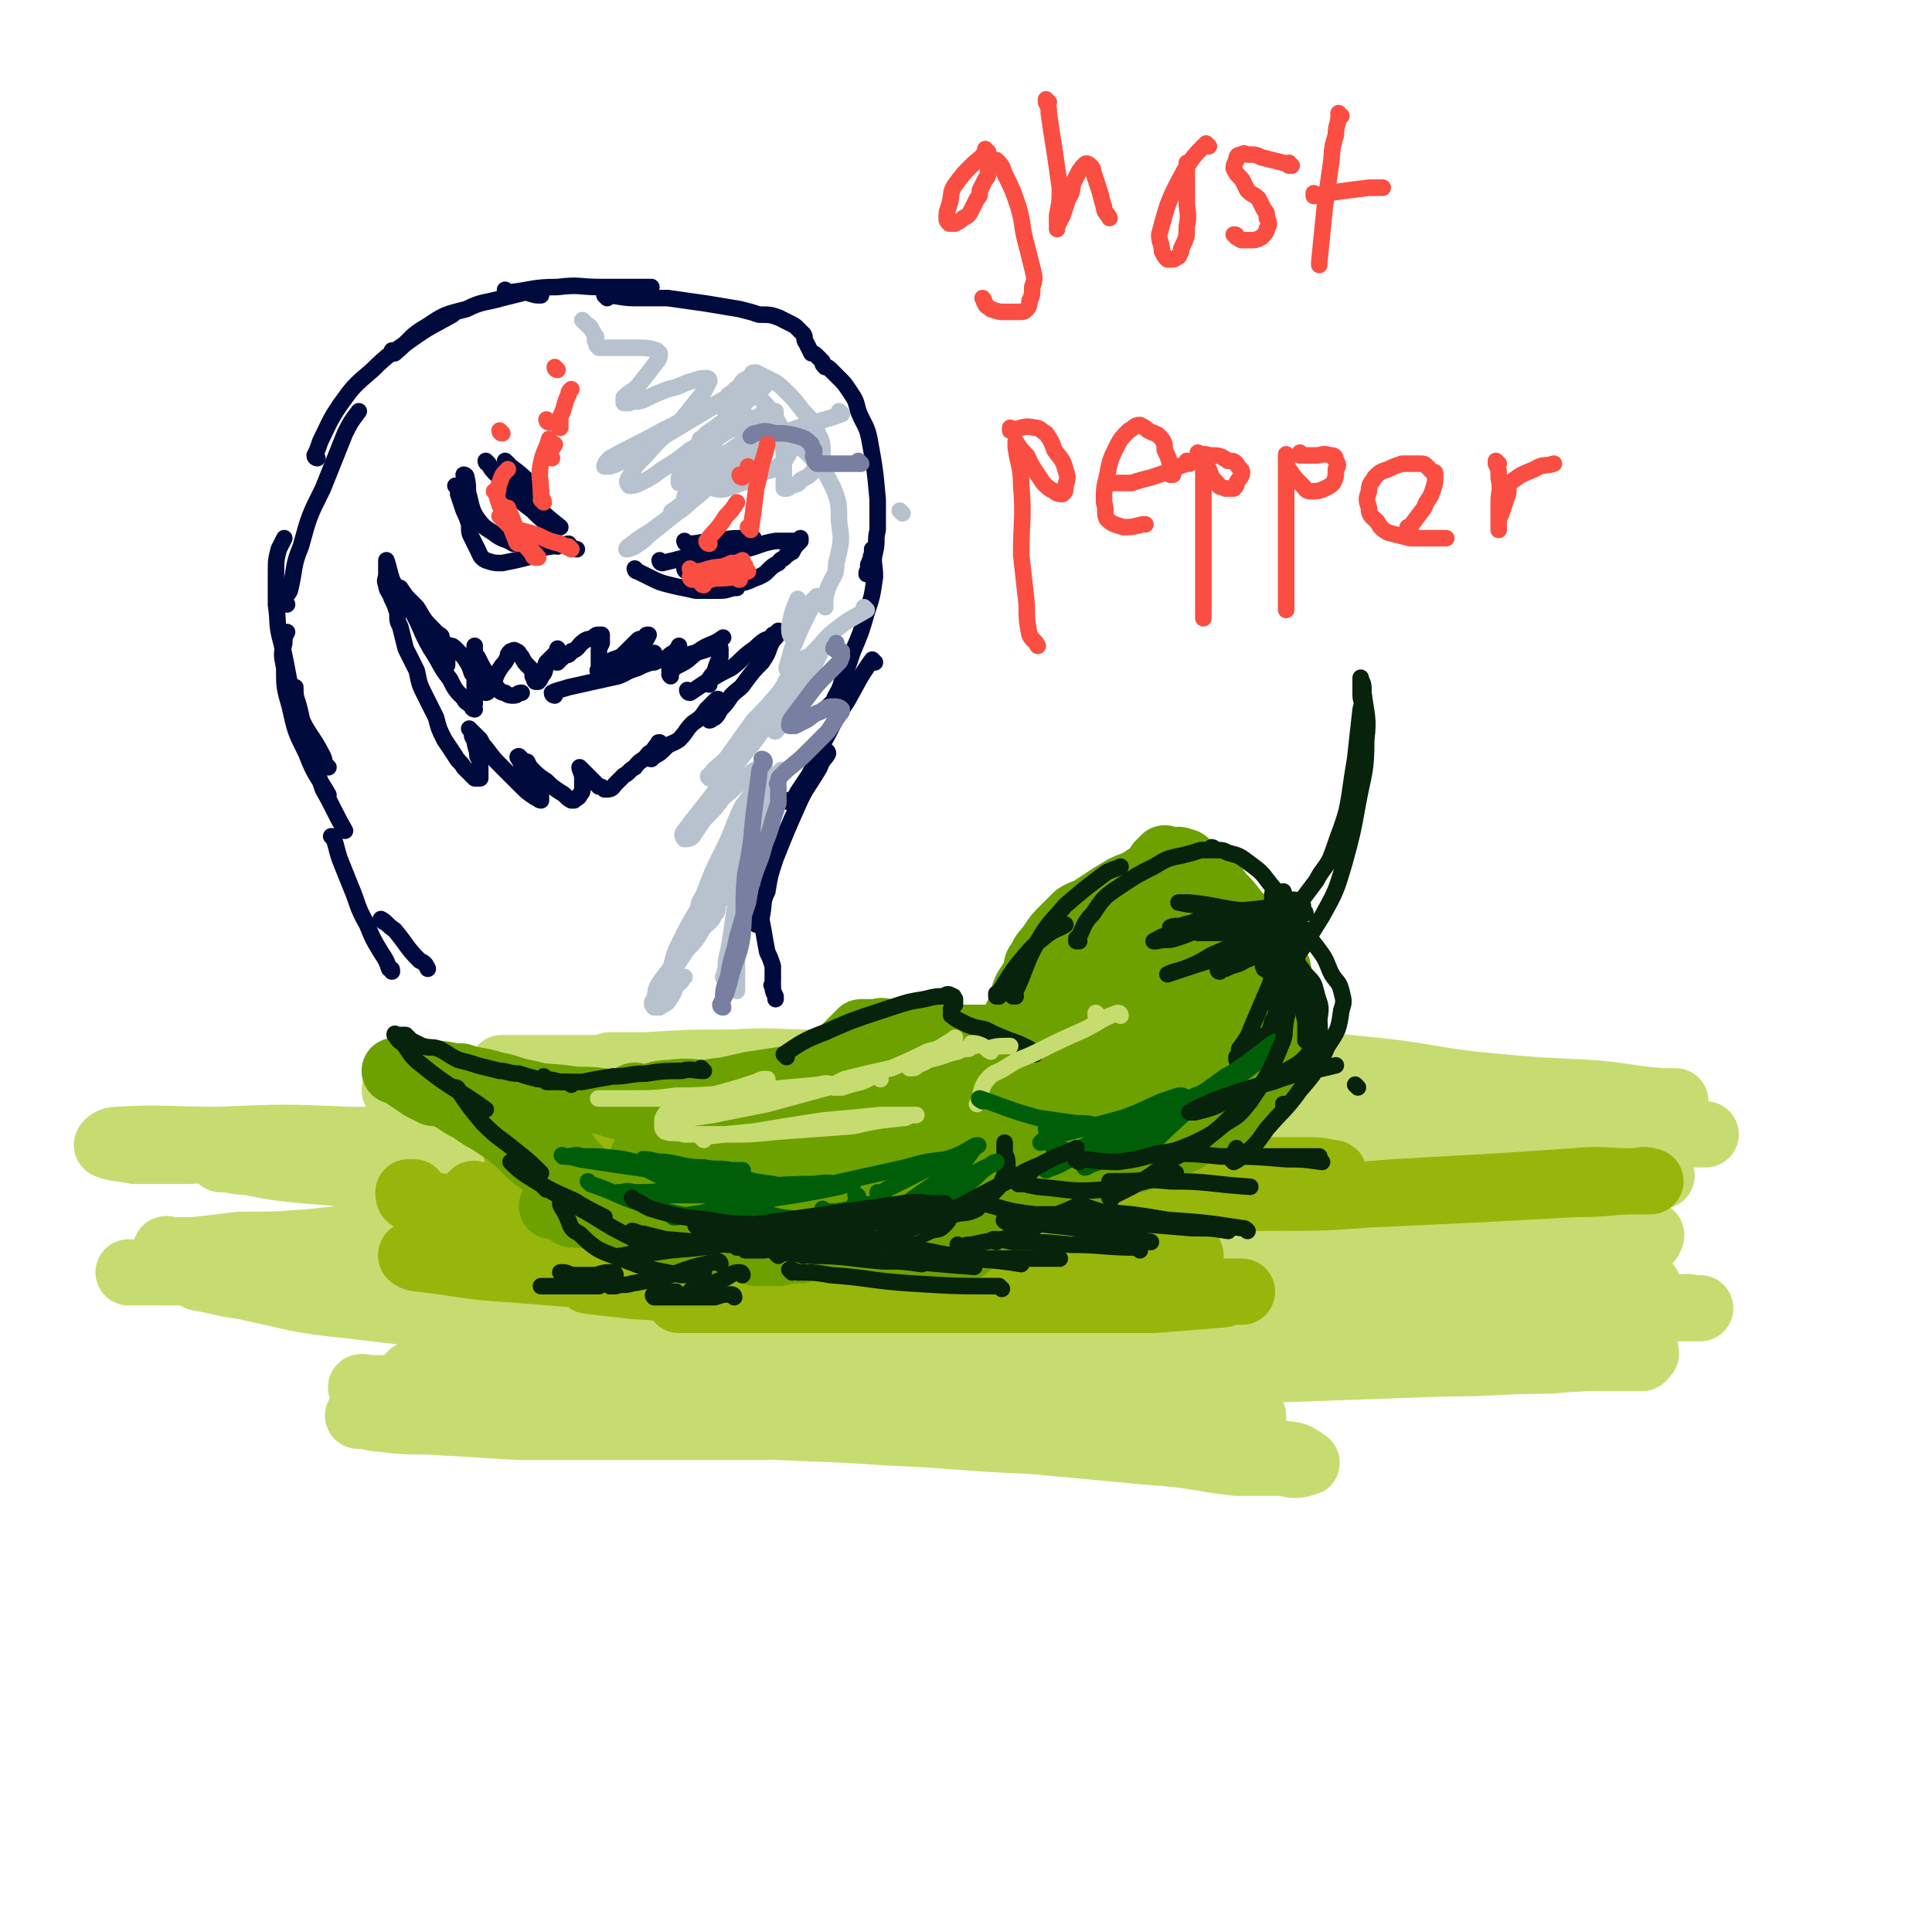 <svg viewBox='0 0 700 700' version='1.1' xmlns='http://www.w3.org/2000/svg' xmlns:xlink='http://www.w3.org/1999/xlink'><g fill='none' stroke='rgb(199,220,112)' stroke-width='24' stroke-linecap='round' stroke-linejoin='round'><path d='M324,412c0,0 -1,-1 -1,-1 0,0 0,0 1,1 0,0 0,0 0,0 0,0 -1,-1 -1,-1 0,0 0,0 1,1 0,0 0,0 0,0 -11,-2 -11,-2 -21,-3 -14,-2 -14,-2 -27,-3 -13,-1 -13,-1 -26,-2 -13,-1 -13,-1 -25,-1 -13,-1 -13,-1 -26,-2 -10,-1 -10,-1 -19,-3 -8,-1 -8,-1 -16,-2 -8,-1 -8,-1 -17,-1 -1,-1 -1,0 -3,0 0,0 -1,0 -1,0 4,0 5,0 9,1 17,2 17,2 33,3 21,2 21,2 42,4 19,1 19,1 37,2 17,1 17,1 33,2 13,0 13,0 26,0 11,1 11,1 22,2 7,1 7,1 14,2 4,0 4,0 8,0 1,0 1,0 2,0 0,0 1,0 0,0 -4,1 -4,1 -8,2 -14,3 -14,3 -28,5 -20,4 -20,3 -40,6 -19,2 -19,2 -38,3 -19,1 -19,2 -37,2 -42,-1 -42,-1 -83,-3 -13,-1 -13,-1 -25,-2 -10,-1 -10,-1 -20,-3 -5,0 -5,-1 -10,-1 0,0 0,0 0,0 10,0 10,0 19,0 20,0 20,-1 41,0 48,1 48,1 95,2 21,1 21,1 42,1 30,0 30,0 59,0 8,0 9,0 17,0 1,0 1,-2 0,-2 -13,-2 -13,-3 -27,-4 -20,-2 -21,-1 -41,-2 -23,-1 -23,-1 -46,-2 -24,0 -24,0 -48,1 -24,0 -24,0 -48,0 -21,1 -21,2 -43,2 -16,1 -16,0 -32,1 -10,0 -10,0 -19,0 -5,-1 -8,-1 -10,-2 -1,0 1,-2 3,-2 18,-1 18,0 37,0 24,-1 24,-1 48,0 25,0 25,0 51,0 26,1 26,1 53,2 25,1 25,1 51,2 22,1 22,1 44,3 16,1 16,1 33,2 11,1 11,1 21,2 6,1 6,1 12,2 2,0 5,0 4,1 -1,0 -4,0 -8,0 -13,2 -13,2 -26,3 -24,2 -24,0 -49,2 -27,1 -27,1 -53,3 -27,2 -27,2 -53,4 -27,3 -27,3 -54,6 -20,2 -20,3 -40,5 -13,1 -13,1 -26,1 -8,1 -8,1 -17,2 -4,0 -4,0 -8,0 -1,0 -2,-1 -2,0 0,0 2,0 3,0 16,2 16,2 31,2 26,1 26,1 52,1 25,-1 25,-1 50,-2 26,0 26,0 51,0 22,-1 22,-1 44,-1 18,-1 18,-1 35,0 12,1 12,1 24,2 5,0 5,0 9,1 2,0 4,0 3,0 0,0 -1,0 -3,0 -7,0 -7,0 -14,0 -22,-1 -22,-1 -44,-2 -24,0 -24,0 -49,1 -24,0 -24,0 -48,0 -26,1 -26,1 -52,2 -20,1 -20,1 -40,2 -15,0 -15,1 -31,1 -10,1 -10,1 -19,1 -5,0 -5,0 -11,0 -2,0 -2,0 -4,0 -1,0 0,0 0,0 11,0 11,0 23,0 22,1 22,0 44,1 28,0 28,0 56,1 54,0 54,-1 108,0 21,1 21,1 42,2 16,1 16,1 32,2 7,0 7,1 14,2 3,0 3,0 6,0 0,0 0,0 0,0 -2,0 -2,-1 -4,0 -13,0 -13,1 -25,1 -24,-1 -24,-1 -48,-2 -26,-1 -26,-1 -52,-2 -24,-1 -24,-1 -48,-2 -21,-1 -21,-1 -41,-1 -19,-1 -19,0 -37,0 -12,0 -12,0 -24,0 -7,0 -7,0 -15,0 -3,0 -3,0 -5,0 -1,0 -1,-1 -1,0 7,1 8,2 16,3 19,4 19,5 39,7 25,3 25,3 50,5 30,3 30,3 61,5 29,3 29,3 58,6 27,2 27,2 54,4 23,2 23,2 46,4 15,1 15,1 30,1 9,1 9,1 18,1 3,0 3,0 7,0 1,0 3,0 3,0 -1,0 -3,0 -7,0 -13,0 -13,0 -26,0 -20,0 -20,0 -39,0 -23,-1 -23,-1 -45,-2 -27,-1 -27,-1 -54,-3 -23,-1 -23,-1 -46,-1 -19,-1 -19,0 -37,0 -14,1 -14,1 -28,2 -9,1 -9,0 -17,2 -3,0 -4,0 -6,1 -1,1 -1,2 -1,2 8,4 8,4 17,6 22,4 22,4 45,6 28,3 28,3 57,4 27,2 27,1 55,3 25,1 25,2 51,3 22,2 22,2 43,4 16,1 16,2 32,4 9,0 9,0 17,0 4,1 5,1 8,0 1,0 0,0 -1,-1 -2,-1 -2,-2 -6,-2 -16,-4 -16,-4 -32,-6 -24,-2 -24,-2 -49,-3 -25,-1 -25,-1 -50,-2 -29,0 -29,0 -58,1 -44,0 -44,0 -89,0 -16,-1 -16,-1 -33,-2 -8,0 -9,0 -17,-1 -4,0 -3,-1 -7,-1 0,-1 -2,0 -1,0 3,-1 4,0 9,0 18,0 18,-1 36,0 28,0 28,0 56,0 27,1 27,1 55,1 26,0 26,1 53,1 24,-1 24,-1 48,-2 17,0 17,0 34,0 11,-1 11,0 21,0 4,0 4,0 9,0 1,0 3,0 3,0 -1,-1 -3,-1 -6,-1 -14,-2 -14,-2 -28,-2 -24,-1 -24,-1 -47,-2 -27,-1 -27,-1 -54,-2 -28,-1 -28,-1 -56,-1 -26,-1 -26,-2 -52,-2 -18,-1 -18,0 -37,0 -14,-1 -14,0 -29,0 -5,0 -5,0 -11,0 -1,0 -4,-1 -3,0 2,0 5,0 10,0 21,1 21,1 42,2 34,1 34,1 69,1 38,-1 38,-2 77,-3 36,-2 36,-2 73,-4 32,-1 32,-2 65,-3 28,-1 28,-1 56,-2 19,0 19,-1 38,-1 12,-1 12,-1 23,-1 6,0 6,0 11,0 1,-1 2,-2 1,-2 -2,0 -3,1 -6,1 -18,0 -18,-1 -36,0 -23,0 -23,0 -46,0 -25,1 -25,1 -50,2 -20,1 -20,1 -41,2 -15,0 -15,0 -30,1 -8,1 -8,1 -16,2 -3,0 -4,0 -5,0 -1,0 1,0 2,0 18,-1 18,-1 36,-2 26,-2 26,-2 52,-5 51,-7 50,-8 101,-14 25,-3 25,-2 51,-3 4,-1 4,0 7,0 1,0 1,0 1,0 -4,0 -5,0 -9,0 -21,2 -20,2 -41,4 -24,2 -24,2 -48,3 -26,1 -26,1 -51,2 -22,0 -22,0 -44,1 -15,0 -15,0 -30,0 -9,0 -9,0 -18,1 -3,0 -3,0 -6,0 0,0 -1,0 -1,0 14,-2 14,-2 28,-3 25,-2 25,-3 50,-5 24,-2 24,-2 48,-4 24,-2 24,-2 49,-5 15,-1 15,-1 30,-2 8,-1 8,0 17,0 4,0 8,0 7,0 -1,0 -5,0 -10,0 -18,-1 -18,-1 -37,-1 -23,-1 -23,-2 -46,-2 -25,0 -25,0 -51,1 -20,0 -20,0 -40,0 -15,0 -15,0 -30,0 -7,0 -7,0 -13,0 -2,0 -4,0 -4,0 1,0 3,0 7,0 22,-1 22,-1 45,-1 26,-1 26,-1 52,-2 26,-2 26,-1 52,-3 20,-1 20,-1 40,-3 13,-2 13,-2 25,-3 4,-1 5,-1 9,-2 1,0 2,-1 2,-2 1,-1 -1,-1 -2,-2 -14,-1 -14,0 -28,0 -23,-1 -23,-1 -46,0 -26,1 -26,2 -52,3 -24,1 -24,1 -48,3 -21,1 -21,1 -43,2 -11,1 -11,1 -22,2 -5,0 -7,0 -11,0 0,-1 1,-1 2,-2 12,-3 12,-3 25,-6 27,-5 27,-5 55,-9 27,-4 27,-4 55,-7 25,-3 25,-2 49,-4 18,-1 18,-2 36,-2 12,-1 12,0 24,0 4,0 4,0 9,0 0,0 1,0 1,0 -2,0 -3,-1 -6,0 -19,1 -19,2 -39,3 -23,2 -23,2 -46,3 -28,2 -28,2 -56,3 -26,1 -26,0 -52,2 -21,1 -21,2 -43,3 -12,1 -12,1 -25,2 -6,0 -6,0 -11,0 -1,-1 -1,-2 0,-3 9,-3 10,-4 20,-6 26,-5 26,-5 52,-9 28,-3 28,-3 57,-6 28,-2 28,-2 57,-4 22,-1 22,-1 43,-2 18,-1 18,-1 37,-1 11,-1 11,0 22,0 3,0 3,0 6,0 0,0 0,0 0,0 -5,0 -5,0 -10,0 -22,0 -22,0 -44,0 -27,0 -27,1 -54,1 -30,-1 -30,-1 -59,-2 -30,-1 -30,-2 -60,-2 -28,-1 -28,0 -55,0 -21,0 -21,0 -42,1 -13,0 -13,0 -26,0 -5,-1 -5,-1 -10,-1 -2,-1 -5,-1 -4,-1 18,-2 22,-2 43,-4 27,-1 27,-1 54,-1 23,-1 23,-1 47,-1 22,0 22,0 44,0 13,-1 13,-1 26,-1 9,-1 9,-1 17,-1 4,0 4,0 7,0 0,-1 0,-2 0,-2 -3,-1 -3,-1 -7,-2 -18,-2 -18,-2 -37,-3 -23,-2 -23,-3 -46,-4 -28,-1 -28,-1 -57,-1 -26,-1 -26,0 -53,0 -20,0 -20,0 -41,0 -18,0 -18,0 -36,0 -10,0 -10,0 -20,0 -6,0 -6,0 -11,0 -1,0 -3,0 -2,0 3,0 5,0 10,0 21,2 21,2 41,4 27,2 27,2 54,3 27,1 27,1 54,2 23,0 23,0 46,1 17,0 17,-1 34,-1 12,0 12,0 24,0 4,-1 5,0 9,-1 1,-1 2,-2 1,-2 0,-1 -1,-2 -3,-2 -9,-2 -9,-2 -19,-3 -21,-2 -21,-2 -41,-3 -24,0 -24,0 -48,0 -25,-1 -25,0 -49,0 -15,0 -15,-1 -29,0 -16,0 -16,0 -32,1 -5,0 -5,0 -10,0 0,0 0,0 0,0 -2,0 -4,0 -3,0 4,0 6,0 12,0 19,2 19,2 38,3 32,2 32,2 63,4 32,1 32,2 64,2 30,1 30,1 60,1 29,1 28,1 57,2 35,0 35,-1 69,0 8,0 8,0 16,1 3,0 3,0 6,0 1,0 1,0 1,0 -2,0 -2,0 -5,0 -13,-1 -13,-2 -26,-3 -21,-1 -21,-1 -42,-3 -17,-2 -17,-3 -35,-5 -20,-2 -20,-2 -39,-4 -16,-2 -16,-1 -32,-2 -10,-1 -10,-1 -19,-1 -5,-1 -5,0 -9,-1 -2,0 -4,0 -4,0 1,-1 2,-1 4,0 11,0 11,0 22,1 5,1 5,1 10,2 '/></g>
<g fill='none' stroke='rgb(150,182,11)' stroke-width='24' stroke-linecap='round' stroke-linejoin='round'><path d='M291,453c0,0 0,-1 -1,-1 -10,-3 -10,-3 -20,-6 -9,-2 -9,-1 -19,-3 -10,-2 -10,-2 -20,-4 -8,-1 -8,-1 -16,-2 -5,-1 -5,-1 -10,-2 -3,0 -3,1 -6,1 -2,0 -3,-1 -3,0 0,0 2,0 4,0 9,2 9,2 18,3 18,2 18,2 37,4 20,1 20,1 40,1 48,2 48,2 95,3 11,0 11,0 21,0 1,0 2,0 1,0 0,-1 -1,-1 -2,-1 -7,-2 -7,-2 -15,-3 -15,-2 -15,-2 -31,-4 -21,-2 -21,-3 -42,-4 -23,-1 -23,-1 -46,-2 -18,0 -18,0 -37,0 -15,-1 -15,0 -30,0 -10,0 -10,0 -20,0 -6,0 -6,0 -11,0 -3,0 -3,0 -5,0 -1,0 -2,-1 -1,0 1,0 2,1 4,1 15,3 15,3 31,5 20,3 20,3 40,5 23,3 23,2 46,4 20,2 20,2 40,4 17,1 17,1 34,2 11,1 11,1 22,2 7,0 7,0 14,1 3,0 3,0 6,0 1,0 2,0 1,0 0,0 -1,0 -3,0 -8,0 -8,0 -17,0 -16,-1 -16,-1 -32,-2 -21,-1 -21,-1 -41,-2 -22,0 -22,0 -44,1 -20,0 -20,0 -40,0 -17,1 -17,1 -34,1 -11,0 -11,0 -21,0 -11,0 -11,0 -21,0 -4,0 -4,0 -7,0 -1,0 -1,-1 -1,0 0,0 1,1 3,1 17,2 17,3 35,4 24,2 24,2 48,3 22,0 22,0 43,0 22,0 22,0 44,0 17,0 17,-1 35,0 14,0 14,0 28,1 8,0 8,0 17,0 3,0 3,0 7,0 1,0 2,0 3,0 0,0 -1,0 -2,0 -7,0 -7,0 -14,0 -15,-1 -15,0 -30,-1 -18,-1 -18,-1 -37,-2 -19,0 -19,0 -38,1 -17,0 -17,-1 -34,0 -12,0 -12,1 -24,1 -7,1 -7,0 -14,1 -2,0 -2,0 -5,0 0,0 -1,-1 -1,0 7,1 9,1 17,2 18,1 18,2 36,2 22,0 22,0 44,0 21,-1 21,-1 42,-1 18,-1 18,0 36,0 15,0 15,-1 29,0 10,0 10,0 19,1 5,0 5,0 10,0 2,0 2,0 4,0 0,0 0,0 0,0 -4,0 -4,0 -7,1 -12,1 -12,1 -25,2 -18,0 -18,0 -36,0 -20,0 -20,0 -39,0 -17,0 -17,0 -35,0 -14,0 -14,0 -28,0 -10,0 -10,0 -19,0 -6,0 -6,0 -11,0 -2,0 -2,0 -4,0 -1,-1 -1,-2 0,-3 9,-2 10,-1 21,-2 20,-2 20,-2 40,-3 21,-2 21,-2 43,-3 16,-1 16,-1 33,-2 13,0 13,0 26,-1 7,-1 7,-1 14,-2 4,0 4,0 7,0 1,0 2,0 1,0 0,-1 0,-2 -1,-2 -10,-2 -10,-1 -19,-1 -19,-1 -19,0 -37,-1 -22,-1 -22,-1 -43,-2 -21,0 -21,1 -42,1 -19,0 -19,0 -39,0 -13,-1 -13,-1 -25,-2 -8,-1 -8,-1 -15,-2 -3,0 -4,1 -6,1 -1,-1 -2,-2 -1,-2 6,-2 7,-2 14,-3 20,-2 20,-2 40,-3 24,-2 24,-2 48,-4 23,-1 23,-1 47,-3 18,-2 18,-2 36,-4 13,-1 13,-1 26,-2 9,-1 9,-1 18,-2 3,0 3,1 6,1 0,0 0,0 0,0 -3,-1 -3,-1 -6,-1 -12,0 -12,0 -24,0 -23,-1 -23,0 -46,0 -24,0 -24,0 -48,0 -24,-1 -24,0 -47,-1 -24,-1 -24,-1 -47,-2 -13,-1 -13,-1 -26,-3 -3,0 -3,-1 -6,-1 -1,0 -1,0 -1,0 5,0 6,0 12,0 19,0 19,0 37,0 24,-1 24,-1 47,-2 23,-1 23,-1 45,-2 17,0 17,0 34,0 13,-1 13,-1 25,-1 7,-1 7,0 14,0 2,0 2,0 5,0 0,0 1,0 0,0 0,0 -1,0 -2,0 -8,0 -8,0 -16,0 -13,-1 -13,-1 -27,-2 -19,0 -19,0 -38,0 -16,-1 -16,0 -33,0 -11,-1 -11,-1 -22,-1 -6,-1 -6,0 -12,0 -3,0 -3,0 -5,0 0,0 0,0 1,0 9,2 9,3 19,4 21,4 21,4 43,6 23,3 23,4 47,5 21,2 21,1 42,2 19,0 19,0 38,0 12,0 12,0 25,0 7,0 7,0 13,0 2,0 3,0 4,0 1,-1 0,-1 -1,-1 -4,-1 -5,-1 -10,-1 -12,0 -12,0 -24,0 -15,-1 -15,-1 -30,0 -13,0 -13,1 -26,2 -8,0 -8,0 -16,1 -4,0 -4,0 -8,0 -1,0 -2,-1 -2,0 3,1 4,2 8,2 18,3 18,4 36,5 23,1 24,1 47,0 24,0 24,0 48,-2 18,-1 18,-1 36,-2 15,-1 15,-1 30,-2 9,-1 9,0 19,0 3,0 3,0 7,0 1,0 1,0 1,0 -1,0 -2,-1 -4,0 -11,0 -11,1 -23,1 -18,1 -18,1 -37,2 -22,1 -22,1 -43,2 -23,0 -23,0 -47,1 -20,1 -20,1 -40,3 -17,1 -17,1 -33,2 -10,1 -10,1 -20,2 -5,0 -5,0 -10,1 -2,0 -2,0 -4,0 0,0 -1,0 0,0 9,0 9,1 19,1 11,-1 11,-2 23,-3 11,-2 10,-2 21,-4 7,-1 7,0 14,-2 2,0 2,0 4,-2 1,0 1,-1 1,-1 -1,0 -2,1 -4,1 -24,0 -25,0 -49,1 -23,1 -23,1 -46,3 -23,1 -23,1 -46,3 -20,2 -20,2 -40,3 -16,1 -16,0 -32,1 -5,0 -5,0 -10,0 -14,-2 -14,-3 -28,-5 -4,-1 -4,-1 -7,-1 -4,-1 -4,-1 -8,-3 -1,0 -1,-1 -1,-2 0,0 1,0 2,0 0,0 0,0 0,0 '/></g>
<g fill='none' stroke='rgb(108,161,0)' stroke-width='24' stroke-linecap='round' stroke-linejoin='round'><path d='M349,437c0,0 -1,-1 -1,-1 0,0 1,1 1,1 -4,-2 -4,-2 -9,-4 -5,-1 -5,-1 -11,-2 -8,-1 -8,-1 -17,-2 -10,0 -10,0 -19,1 -11,0 -11,1 -22,1 -7,1 -7,1 -15,1 -4,0 -4,0 -8,1 -2,0 -2,0 -4,0 -1,0 -2,0 -1,0 5,-1 6,0 13,-1 18,-1 18,-2 36,-3 25,-2 25,-2 49,-3 23,-2 23,-2 46,-4 13,-1 13,-1 25,-2 '/><path d='M350,452c0,0 0,-1 -1,-1 -2,-1 -2,0 -4,-1 -6,-2 -6,-3 -12,-5 -8,-2 -8,-2 -17,-3 -12,-2 -12,-2 -24,-3 -11,0 -11,0 -21,0 -10,-1 -10,-1 -21,-1 -10,0 -10,0 -21,0 -6,0 -6,0 -13,0 -4,0 -5,0 -9,0 -2,-1 -2,-1 -5,-1 -1,0 -2,0 -2,0 0,0 1,-1 2,0 10,1 10,1 20,3 16,2 16,3 32,5 16,2 16,2 32,3 14,1 14,1 28,2 9,0 9,0 18,1 6,0 6,0 11,0 3,0 3,0 6,0 0,0 1,0 1,0 -1,-1 -1,-2 -3,-3 -22,-3 -22,-3 -45,-5 -16,-1 -16,-1 -33,-2 -15,-1 -15,-1 -31,-2 -9,0 -9,1 -18,1 -5,0 -5,0 -9,0 -2,0 -3,0 -4,0 0,0 0,0 1,0 13,1 13,2 25,2 24,2 24,1 47,2 29,0 29,0 58,2 9,0 9,0 18,1 '/><path d='M200,412c0,0 -1,-1 -1,-1 0,0 0,0 1,1 0,0 0,0 0,0 1,2 1,2 3,4 2,2 2,2 3,4 2,2 2,2 4,4 2,2 2,2 4,3 2,2 3,2 5,4 4,3 4,3 8,5 3,3 3,3 6,5 4,2 4,2 8,3 3,2 3,3 7,4 4,2 4,1 9,3 4,1 4,1 8,1 5,1 5,1 9,2 4,0 4,0 8,0 4,-1 4,-1 8,-1 3,-1 3,-1 7,-2 3,-1 3,-1 7,-2 3,-1 3,-1 7,-2 3,-1 3,-1 7,-2 3,0 3,0 7,-1 3,-1 3,-1 6,-2 3,-1 3,-1 6,-2 2,-1 2,-1 4,-2 2,0 2,0 3,0 1,-1 1,-1 2,-2 1,-1 1,0 2,-1 1,-1 1,-1 3,-2 2,-1 2,-1 3,-1 3,-1 3,-1 5,-2 3,-1 3,-1 6,-2 4,-1 4,-1 7,-2 4,-1 4,-1 8,-1 4,-1 4,0 8,0 2,-1 2,-1 5,-1 3,0 3,0 7,0 1,-1 0,-1 1,-1 1,-1 1,-1 1,-1 1,-1 1,-1 2,-2 1,-1 1,-1 3,-2 2,-1 2,0 3,-1 3,-2 3,-2 6,-4 3,-2 3,-2 7,-3 5,-3 5,-3 11,-5 5,-2 5,-1 10,-3 4,-2 3,-2 7,-4 1,-1 1,-1 3,-2 1,-1 1,-1 2,-1 '/><path d='M265,446c0,0 -1,-1 -1,-1 0,0 0,0 1,1 0,0 0,0 0,0 -4,0 -4,0 -7,0 -4,0 -4,0 -9,0 -4,0 -4,0 -7,0 -3,-1 -3,-1 -5,-1 -3,-1 -3,-1 -5,-2 -3,-1 -3,0 -6,-2 -1,0 -1,0 -3,-1 -2,-1 -2,-1 -4,-2 -1,-1 -2,-1 -3,-2 -2,-1 -1,-1 -3,-2 -1,-1 -1,-1 -2,-1 -2,-1 -2,-1 -3,-2 -2,-2 -2,-2 -3,-3 -2,-2 -2,-2 -4,-4 -3,-2 -3,-2 -5,-3 -3,-2 -3,-2 -5,-4 -2,-2 -2,-2 -4,-4 -2,-1 -2,-2 -4,-3 -3,-2 -3,-2 -6,-4 -2,-1 -2,-1 -5,-3 -2,-2 -2,-1 -5,-3 -3,-2 -3,-2 -5,-3 -3,-1 -3,-1 -5,-1 -2,-1 -2,-1 -4,-2 -3,-2 -3,-2 -6,-4 -1,-1 0,-1 -1,-2 -1,0 -1,0 -2,0 0,0 -1,0 -1,0 1,0 1,0 2,0 2,0 2,-1 5,0 3,0 3,0 7,1 5,0 5,1 10,1 6,2 6,1 12,3 6,1 6,2 12,3 7,2 7,1 14,2 6,1 6,0 13,1 5,1 4,2 9,2 3,1 3,0 6,1 2,0 2,0 4,0 1,0 1,0 2,0 0,0 0,0 0,0 0,-1 0,-1 -1,-1 -1,-1 -1,-1 -2,-2 0,0 0,0 -1,0 -1,-1 -1,0 -2,0 -1,0 -1,0 -2,0 -1,0 -1,0 -2,0 0,-1 0,-2 1,-2 1,0 1,1 3,1 5,-1 5,-2 10,-2 7,-1 7,0 13,0 6,-1 6,-1 12,-1 4,-1 4,-1 9,-2 4,-1 4,-1 8,-2 3,-1 4,0 7,-2 3,-1 3,-2 6,-4 2,-1 2,-1 4,-2 2,-1 2,-1 3,-2 1,-1 1,-1 2,-2 1,-1 1,-1 2,-2 1,0 1,0 1,-1 1,-1 1,-1 2,-2 1,0 1,0 2,0 1,0 1,0 3,0 2,0 2,-1 4,0 4,0 4,0 7,0 5,1 5,1 9,2 5,0 5,0 9,0 4,0 4,0 7,0 4,0 4,0 7,0 2,0 2,0 3,0 2,-1 3,-1 4,-2 1,0 0,0 0,-1 1,-1 0,-1 0,-2 1,-1 1,-1 1,-2 1,-2 1,-2 2,-4 0,-2 0,-2 1,-4 0,-1 0,-1 1,-3 2,-3 2,-3 3,-5 1,-3 0,-3 2,-5 1,-3 2,-3 4,-6 2,-3 2,-3 4,-5 3,-3 3,-3 5,-5 3,-2 3,-1 6,-3 6,-4 6,-4 11,-7 2,-1 2,-1 5,-2 1,-1 2,-1 3,-2 2,-1 2,-1 3,-2 1,0 1,0 1,-1 1,-1 1,-1 1,-2 1,-1 1,-1 2,-2 0,0 0,1 1,1 1,0 1,0 2,0 1,0 2,-1 3,0 2,0 2,1 3,2 3,2 3,2 6,4 3,3 3,3 5,6 3,3 3,3 6,7 3,3 3,3 6,6 2,3 3,3 5,6 2,4 2,4 4,8 1,6 1,6 2,11 0,5 0,6 0,11 0,4 1,5 -1,8 -1,4 -1,4 -4,7 -2,4 -2,4 -5,7 -2,3 -2,3 -5,5 -4,3 -4,3 -8,5 -7,4 -7,4 -13,8 -7,3 -7,2 -14,4 -10,3 -10,3 -20,5 -11,3 -11,3 -21,5 -14,2 -14,3 -28,4 -13,2 -13,1 -26,2 -10,1 -10,1 -21,2 -9,0 -9,0 -19,0 -5,0 -5,0 -10,0 -2,-1 -2,0 -5,-1 -1,0 -2,-1 -2,-2 2,-2 3,-3 7,-5 13,-6 13,-7 28,-12 14,-4 14,-3 29,-7 7,-1 7,-1 14,-3 3,0 3,0 6,0 0,0 0,0 0,0 -4,1 -4,1 -8,3 -13,4 -13,4 -26,7 -17,4 -17,4 -34,6 -10,2 -10,1 -20,2 -8,0 -8,0 -15,0 -4,0 -4,0 -8,-1 -1,0 -2,0 -3,-2 0,-1 0,-2 2,-2 9,-6 9,-7 19,-11 20,-9 20,-9 41,-16 20,-6 20,-6 41,-11 13,-3 14,-2 27,-3 7,-1 7,-1 15,-2 3,0 3,0 6,0 0,0 1,0 0,0 -1,0 -2,0 -5,1 -12,3 -12,4 -24,7 -18,4 -18,4 -36,8 -26,4 -26,4 -53,7 -4,0 -4,0 -9,0 -2,0 -3,0 -4,0 0,0 1,-1 1,-1 9,-2 9,-2 18,-4 26,-4 26,-4 52,-8 22,-4 22,-5 44,-8 16,-3 16,-2 31,-4 '/><path d='M351,406c0,0 -1,-1 -1,-1 0,0 0,0 0,1 0,0 0,0 0,0 1,0 -1,-1 0,-1 4,1 5,3 11,3 10,2 11,2 21,1 9,-1 10,-1 18,-4 7,-2 7,-2 12,-7 5,-3 5,-4 8,-9 3,-4 2,-5 4,-10 1,-4 1,-4 2,-8 0,-2 1,-2 0,-4 0,-1 0,-1 -1,-3 0,0 0,-1 -1,-1 -2,-1 -2,0 -4,0 -4,1 -4,1 -7,3 -7,6 -7,7 -14,14 -8,7 -7,7 -16,15 -6,5 -6,6 -12,11 -5,4 -5,4 -10,6 -3,2 -4,3 -6,2 -1,-1 -1,-3 -1,-5 2,-9 2,-10 6,-18 5,-10 5,-10 12,-18 7,-8 7,-8 15,-14 7,-5 7,-5 14,-8 5,-2 5,-2 9,-3 3,-1 4,-1 5,0 1,1 1,2 0,4 -3,9 -2,10 -8,18 -6,10 -7,9 -15,18 -7,6 -7,6 -14,12 -5,4 -6,7 -10,6 -3,-1 -5,-5 -5,-10 1,-11 3,-12 9,-22 5,-11 5,-11 13,-20 6,-8 7,-8 15,-13 6,-5 7,-4 14,-6 4,-1 4,-1 8,0 3,1 4,1 6,3 3,6 4,6 5,13 1,11 1,12 -1,23 -1,11 -2,11 -5,22 -3,8 -3,9 -7,16 -2,4 -3,4 -6,6 -2,1 -3,2 -4,1 -2,-3 -2,-4 -2,-8 0,-15 0,-15 2,-29 3,-17 4,-17 9,-34 2,-6 2,-6 4,-12 2,-3 2,-3 4,-7 1,-2 1,-3 3,-3 3,0 4,0 5,2 4,5 5,5 7,11 3,11 3,12 4,23 1,9 0,9 -1,18 -1,7 -1,7 -3,14 -1,3 -2,3 -4,6 -1,1 -2,2 -2,2 -2,-1 -2,-2 -2,-4 -1,-8 -2,-8 -1,-16 1,-9 2,-9 5,-18 1,-4 0,-5 2,-9 1,-2 2,-2 4,-3 2,-1 2,-1 4,0 3,1 3,2 5,4 2,2 2,2 3,5 '/></g>
<g fill='none' stroke='rgb(7,35,11)' stroke-width='6' stroke-linecap='round' stroke-linejoin='round'><path d='M255,388c0,0 -1,-1 -1,-1 0,0 1,1 1,1 -4,0 -4,-1 -8,0 -6,0 -7,0 -13,1 -6,0 -6,1 -12,1 -6,1 -6,1 -11,2 -5,0 -5,0 -10,0 -1,0 -2,0 -3,0 -1,-1 -1,-1 -1,-2 0,0 0,0 0,0 '/><path d='M207,393c0,0 0,-1 -1,-1 -1,0 -1,0 -3,0 -4,-1 -4,-1 -8,-1 -4,-1 -4,-1 -7,-2 -4,0 -4,-1 -7,-1 -4,-1 -4,-1 -8,-2 -3,-1 -3,-1 -7,-2 -4,-2 -3,-2 -7,-4 -3,-1 -3,0 -6,-1 -2,-1 -2,-1 -4,-2 -1,-1 -1,-1 -2,-2 -1,0 -1,0 -2,0 0,0 0,0 -1,0 -1,0 -1,-1 -1,0 1,1 1,2 3,3 3,4 3,5 7,8 11,9 12,8 23,16 '/><path d='M166,395c0,0 -1,-1 -1,-1 0,0 1,0 1,1 0,0 0,0 0,0 4,6 4,6 9,12 6,6 6,5 12,10 5,4 5,4 9,8 '/><path d='M186,422c0,0 -1,-1 -1,-1 2,2 3,3 6,5 8,5 8,5 17,9 5,3 5,3 11,6 '/><path d='M198,431c0,0 -1,-1 -1,-1 7,4 8,5 17,10 8,5 8,5 16,9 4,2 4,2 9,4 '/><path d='M230,447c0,0 -1,-1 -1,-1 1,0 2,1 4,1 4,1 4,1 8,2 12,1 12,1 23,2 12,0 12,0 24,0 8,0 8,0 17,0 1,0 1,0 3,0 '/><path d='M285,453c0,0 0,-1 -1,-1 -3,0 -3,0 -7,1 -2,0 -2,0 -5,0 -1,0 -2,0 -2,0 1,-1 2,-1 4,-2 9,-1 10,-1 19,-3 11,-2 11,-2 21,-5 9,-2 9,-1 18,-3 4,-1 4,-2 8,-3 1,0 2,0 3,1 0,0 -1,-1 -1,0 -4,1 -4,2 -8,3 -8,3 -8,3 -15,5 -7,3 -7,2 -14,5 -3,1 -3,1 -7,2 -2,1 -2,1 -3,1 0,0 -1,0 0,0 5,-3 5,-4 11,-6 14,-6 14,-5 28,-11 1,0 1,0 3,0 '/><path d='M267,452c0,0 -1,-1 -1,-1 5,0 6,0 12,1 6,0 6,0 12,0 5,0 5,0 11,0 7,-1 7,-1 14,-1 6,-1 7,-1 13,-2 5,-1 5,-1 9,-3 3,-1 3,0 5,-2 1,-1 2,-2 2,-3 -1,0 -2,0 -3,1 0,0 -1,0 -1,0 0,0 0,0 1,0 2,-1 2,-1 5,-2 4,-1 4,0 8,-2 3,-3 3,-3 6,-6 2,-2 2,-2 3,-4 1,-2 1,-3 2,-5 0,-3 0,-3 -1,-5 0,-2 0,-2 0,-3 0,-1 0,-1 0,-1 '/><path d='M354,435c0,0 -1,-1 -1,-1 2,1 3,2 7,3 7,2 7,2 15,3 5,0 5,0 9,0 2,-1 2,-1 3,-1 '/><path d='M348,452c0,0 -1,-1 -1,-1 0,0 0,1 1,1 2,-1 2,-1 4,-1 8,-2 8,-1 15,-3 9,-3 8,-4 16,-8 5,-2 5,-2 9,-4 '/><path d='M365,428c0,0 -2,-1 -1,-1 5,1 6,2 12,3 12,1 12,2 24,1 10,-1 10,-2 19,-4 4,-1 4,-1 7,-2 '/><path d='M403,434c0,0 -1,-1 -1,-1 0,0 0,0 0,1 0,0 0,0 0,0 4,-2 4,-2 8,-4 7,-4 7,-4 13,-9 8,-5 9,-4 16,-10 5,-4 4,-4 9,-8 0,-1 0,-1 0,-1 '/><path d='M285,383c0,0 -1,-1 -1,-1 0,0 0,0 1,1 0,0 0,0 0,0 0,0 -1,-1 -1,-1 6,-4 7,-5 15,-8 11,-5 12,-5 24,-9 6,-2 6,-2 12,-3 4,-1 4,-1 7,-1 1,-1 2,-1 3,0 1,0 0,0 1,1 0,1 0,1 0,2 -1,1 -1,0 -1,1 -1,1 0,1 0,2 0,0 -1,1 0,1 1,1 1,1 3,2 4,2 4,2 9,3 4,2 4,2 9,4 3,1 3,1 7,3 1,1 1,1 2,2 0,0 0,0 -1,0 0,0 0,0 0,0 '/><path d='M362,361c0,0 -1,-1 -1,-1 0,0 0,1 0,1 1,-1 1,-2 2,-3 3,-5 3,-5 6,-9 5,-6 5,-6 10,-10 4,-3 4,-2 7,-4 '/><path d='M368,361c0,0 -1,-1 -1,-1 0,0 0,1 0,1 5,-10 4,-11 9,-20 4,-7 5,-7 10,-13 7,-6 7,-6 15,-12 2,-1 3,-1 5,-2 '/><path d='M391,341c0,0 -1,-1 -1,-1 0,0 0,0 0,1 0,0 0,0 0,0 3,-5 2,-6 6,-10 4,-6 4,-6 10,-10 6,-4 6,-4 12,-7 5,-3 5,-3 10,-4 4,-1 4,-1 7,-2 1,0 1,0 3,0 1,0 1,0 2,0 0,0 0,0 -1,0 0,0 0,0 0,0 1,0 0,-1 0,-1 0,0 1,0 1,1 3,0 3,0 5,1 4,1 4,1 8,4 4,3 4,3 7,7 5,6 5,6 9,12 4,6 4,6 8,11 3,4 3,4 5,9 2,4 3,3 4,7 1,4 1,4 0,7 -1,7 -1,7 -5,13 -4,9 -4,9 -10,16 -5,7 -6,7 -12,14 -3,4 -3,5 -8,9 -1,1 -2,2 -4,3 0,0 -1,-1 -1,-1 1,-2 1,-2 2,-4 '/><path d='M465,334c0,0 -1,-1 -1,-1 0,0 0,0 0,1 0,0 0,0 0,0 4,-4 4,-3 7,-7 3,-4 3,-4 6,-8 2,-4 3,-4 5,-8 2,-5 2,-6 4,-11 2,-6 2,-6 3,-12 1,-7 1,-7 2,-13 1,-9 1,-9 2,-18 1,-3 0,-3 0,-5 0,-2 0,-2 0,-4 0,-1 0,-1 0,-2 0,0 0,-1 0,0 1,2 1,2 1,5 1,8 2,9 1,17 0,12 -1,12 -3,23 -2,11 -2,11 -5,22 -3,10 -3,10 -8,19 -7,11 -7,13 -16,21 -2,1 -3,-1 -5,-2 -1,-2 0,-2 0,-4 '/><path d='M473,331c0,0 0,-1 -1,-1 -4,0 -4,0 -8,1 -7,0 -7,0 -13,1 -5,1 -5,1 -10,2 -4,1 -4,1 -8,2 -2,0 -2,0 -4,1 -1,0 -2,0 -2,0 1,0 2,0 4,0 8,-2 8,-2 16,-4 7,-2 8,-1 14,-4 4,-1 4,-1 8,-3 0,0 0,0 0,0 -1,0 -2,0 -3,1 -6,1 -6,2 -12,4 -8,2 -8,2 -17,5 -6,2 -5,2 -11,4 -3,1 -3,0 -7,1 0,0 -1,0 -1,0 2,-1 3,-2 5,-2 10,-3 10,-3 19,-5 7,-2 7,-1 15,-2 3,-1 3,-1 7,-1 0,0 1,0 0,0 0,2 -1,2 -2,3 -5,3 -5,3 -10,6 -6,3 -6,3 -13,6 -5,3 -5,3 -10,5 -3,1 -3,1 -6,2 0,0 0,0 0,0 2,-1 3,-1 6,-2 9,-3 9,-3 18,-5 7,-3 7,-3 15,-5 4,-1 4,-1 8,-2 0,-1 1,-2 1,-2 -1,0 -2,1 -3,1 -4,2 -4,3 -8,5 -4,3 -4,3 -9,5 -3,2 -3,1 -7,3 -1,0 -2,1 -2,1 -1,0 -1,-1 0,-2 1,-2 1,-2 3,-4 4,-4 4,-4 8,-8 2,-2 2,-3 4,-6 2,-3 3,-3 5,-7 0,0 -1,-2 -1,-1 0,0 0,1 0,2 0,2 0,2 0,5 0,3 0,3 0,7 1,4 1,4 1,8 1,5 1,5 1,9 0,4 0,4 0,9 -1,3 0,3 -2,6 -1,4 -1,4 -4,6 -1,2 -1,2 -3,4 -1,1 -1,1 -2,2 -1,1 -1,1 -2,2 -1,0 -1,0 -2,0 0,-1 0,-1 0,-1 1,-1 1,-2 1,-3 3,-4 3,-4 5,-9 3,-7 3,-7 6,-14 2,-6 2,-6 4,-12 1,-5 1,-5 1,-9 1,-3 0,-3 0,-6 0,-2 0,-2 0,-3 0,-1 0,-1 0,-2 0,-1 0,-1 0,-2 0,0 0,0 0,0 1,3 1,3 1,6 2,8 2,8 3,16 1,8 1,8 2,16 1,5 1,5 2,9 0,3 0,3 0,5 0,1 0,1 0,2 0,0 0,-1 0,-1 0,-4 0,-4 0,-8 -1,-7 -1,-7 -2,-14 -1,-6 -1,-6 -2,-12 0,-3 -1,-3 -1,-6 -1,-2 -1,-1 -2,-3 0,-1 0,-1 0,-3 0,0 0,0 0,-1 0,-1 0,-2 0,-2 1,0 1,1 2,1 1,0 1,0 3,0 1,0 1,0 1,0 0,0 0,0 -1,0 -10,1 -10,2 -20,2 -10,-1 -10,-2 -20,-3 -2,0 -2,0 -3,0 -1,0 -1,0 -1,0 5,1 5,1 10,1 0,1 0,1 0,1 '/><path d='M459,338c0,0 -1,-1 -1,-1 -1,0 -1,1 -2,1 -5,0 -5,0 -10,0 -3,0 -3,0 -7,0 -2,0 -2,0 -3,0 -1,0 -1,0 -2,0 '/><path d='M472,328c0,0 -1,-1 -1,-1 -2,0 -3,0 -5,1 -13,2 -14,1 -27,4 -5,1 -5,2 -10,3 -2,1 -3,0 -5,1 0,0 0,0 0,0 0,0 0,0 0,0 '/><path d='M443,336c0,0 -1,-1 -1,-1 0,0 0,0 0,1 0,0 0,0 0,0 '/></g>
<g fill='none' stroke='rgb(199,220,112)' stroke-width='6' stroke-linecap='round' stroke-linejoin='round'><path d='M255,413c0,0 -1,-1 -1,-1 8,-1 9,-1 19,-2 12,-2 12,-2 25,-4 11,-1 11,-1 21,-2 5,0 5,0 10,0 2,0 2,0 3,0 0,0 0,0 0,0 -2,0 -2,0 -4,1 -10,1 -10,1 -19,3 -13,1 -13,1 -27,2 -10,1 -10,1 -20,1 -7,0 -7,0 -14,0 -3,-1 -4,0 -7,-1 -1,-1 -1,-1 -1,-2 0,-1 0,-2 2,-3 7,-3 8,-3 16,-5 12,-3 12,-2 25,-5 7,-1 7,-1 15,-2 2,-1 2,0 4,0 0,0 1,0 1,0 -4,0 -4,0 -8,1 -12,1 -12,1 -23,2 -13,0 -13,1 -27,1 -8,1 -8,1 -16,1 -6,0 -9,0 -12,0 -1,0 1,0 3,0 15,0 15,0 31,0 12,-1 12,-2 25,-3 10,-1 10,-1 21,-2 3,-1 3,0 7,0 0,0 0,0 0,0 -2,0 -2,0 -4,1 -11,3 -11,3 -22,6 -10,2 -10,2 -20,4 -7,1 -7,1 -13,2 -3,0 -4,0 -5,0 0,-1 1,-3 3,-4 15,-6 16,-5 31,-10 2,-1 2,-1 4,-1 '/><path d='M319,391c0,0 0,-1 -1,-1 -3,0 -3,1 -6,2 -4,1 -4,1 -7,2 -2,0 -2,0 -3,0 0,0 0,-1 0,-1 2,-1 2,-1 4,-2 8,-2 8,-2 17,-4 7,-3 7,-3 13,-6 4,-1 4,-1 7,-3 2,-1 3,-2 3,-2 0,1 -2,2 -3,3 -3,2 -3,2 -5,4 -3,2 -3,2 -6,3 0,1 -1,1 -2,1 0,0 -1,0 0,0 2,-1 3,-1 6,-3 6,-1 6,-2 11,-3 2,-1 2,-1 4,-1 '/><path d='M353,379c0,0 -1,-1 -1,-1 1,0 2,0 4,1 '/><path d='M359,381c0,0 -2,-1 -1,-1 3,-1 4,-1 8,-1 '/><path d='M398,368c0,0 -1,-1 -1,-1 0,0 0,0 0,1 0,0 0,0 0,0 '/><path d='M406,368c0,0 0,-1 -1,-1 -6,2 -6,3 -12,6 -9,4 -9,4 -17,8 -6,3 -6,2 -12,6 -3,2 -4,1 -7,5 -2,3 -1,4 -3,8 '/></g>
<g fill='none' stroke='rgb(0,94,9)' stroke-width='6' stroke-linecap='round' stroke-linejoin='round'><path d='M214,429c0,0 -1,-1 -1,-1 0,0 0,0 1,1 9,3 9,4 18,7 13,4 13,4 27,6 12,2 12,1 25,2 7,0 7,0 13,0 3,0 3,0 6,0 1,0 2,0 2,0 -2,-1 -3,-1 -6,-1 -8,-1 -8,-1 -16,-2 -9,-2 -9,-2 -18,-5 -8,-3 -8,-3 -16,-6 -5,-2 -5,-2 -10,-4 -2,-1 -2,-1 -4,-2 -2,-1 -2,-1 -3,-2 0,0 0,-1 1,-2 3,0 4,1 8,1 7,1 7,2 14,2 5,1 5,0 10,1 2,0 5,0 4,0 -1,0 -4,0 -8,0 -8,0 -8,0 -17,0 -9,-1 -9,-2 -18,-4 -8,-1 -8,-1 -15,-1 -3,-1 -3,0 -6,0 -1,0 -2,-1 -1,0 1,0 3,0 6,1 13,2 13,2 27,4 13,1 13,1 26,2 8,1 8,2 17,3 4,1 4,1 8,2 0,0 0,0 0,0 -4,0 -4,0 -7,0 -9,1 -9,1 -18,2 -11,0 -11,0 -22,0 -6,-1 -6,-1 -12,-1 -2,-1 -2,0 -5,0 0,0 0,0 0,0 5,0 5,0 10,0 17,-1 17,-1 33,-2 14,0 14,-1 28,-1 6,-1 6,0 11,0 1,0 3,-1 3,0 -1,0 -2,0 -5,1 -19,4 -19,3 -39,7 -7,1 -7,2 -14,3 -3,1 -3,0 -6,1 0,0 -1,0 -1,0 6,-1 7,-1 14,-2 17,-3 17,-4 34,-8 18,-4 18,-4 36,-8 7,-2 7,-2 15,-3 '/><path d='M319,433c0,0 -1,-1 -1,-1 0,0 0,0 1,1 0,0 0,0 0,0 2,-2 2,-2 4,-3 8,-4 8,-4 16,-8 5,-3 6,-2 11,-5 2,-1 3,-2 4,-2 1,0 0,0 0,0 -3,3 -2,3 -5,6 -4,3 -4,3 -9,7 -6,4 -6,4 -13,9 -3,2 -3,2 -7,4 -1,1 -1,1 -3,2 0,0 -1,0 0,0 5,-3 6,-3 11,-6 9,-4 9,-4 18,-8 5,-3 5,-3 11,-6 2,-1 3,-1 4,-2 0,0 -1,0 -2,1 -3,2 -3,2 -6,5 -6,5 -6,5 -11,10 -4,3 -4,3 -8,6 -1,1 -2,1 -3,2 0,0 0,-1 1,-1 '/><path d='M356,399c0,0 -2,-1 -1,-1 9,3 10,4 21,7 7,1 7,1 14,2 4,0 4,0 8,1 1,0 1,0 1,0 1,0 0,0 0,0 -2,0 -2,0 -4,0 -4,1 -4,1 -8,2 -4,1 -4,1 -7,3 -2,0 -2,0 -3,1 0,0 0,0 0,0 3,-2 3,-2 7,-3 12,-3 12,-3 23,-6 8,-3 7,-3 14,-6 3,-1 3,-1 6,-2 1,0 2,0 1,0 0,0 -1,0 -2,1 -5,3 -5,3 -11,7 -8,5 -8,5 -16,9 -8,5 -8,4 -15,8 -2,1 -3,1 -5,2 0,0 -1,-1 -1,-1 4,-3 5,-3 10,-5 12,-7 13,-6 25,-12 10,-4 10,-5 20,-9 5,-2 5,-2 10,-4 1,-1 2,-2 2,-2 0,0 -2,1 -3,2 -5,2 -5,2 -10,5 -9,6 -9,7 -18,13 -6,4 -6,4 -12,8 -3,1 -3,2 -7,3 -1,1 -2,1 -2,1 2,-2 4,-2 8,-5 11,-6 10,-6 21,-13 11,-7 11,-7 22,-15 6,-3 6,-4 12,-7 2,-1 4,-3 3,-2 -1,0 -3,2 -7,4 -6,5 -6,5 -12,10 -9,6 -8,6 -17,14 -4,4 -4,4 -9,8 -2,2 -2,1 -4,3 0,0 -1,0 -1,0 6,-6 6,-6 12,-11 11,-9 11,-9 22,-18 9,-6 9,-6 18,-13 1,0 1,-1 1,0 0,0 0,1 -1,2 -3,3 -3,3 -7,6 -9,7 -9,7 -18,12 -10,7 -10,7 -22,12 -8,4 -8,4 -17,6 -5,1 -5,1 -10,1 -3,-1 -4,0 -6,-2 -2,-2 -1,-3 -2,-6 '/><path d='M299,439c0,0 -1,-1 -1,-1 0,0 0,1 1,1 2,0 2,0 4,0 7,-1 7,-2 14,-3 1,0 1,0 3,0 '/><path d='M311,434c0,0 -1,-1 -1,-1 0,0 1,0 1,1 -2,3 -2,3 -3,7 '/></g>
<g fill='none' stroke='rgb(7,35,11)' stroke-width='6' stroke-linecap='round' stroke-linejoin='round'><path d='M204,437c0,0 -1,-1 -1,-1 0,0 0,0 1,1 0,0 0,0 0,0 0,0 -1,-1 -1,-1 0,1 1,2 2,4 2,4 1,5 5,7 6,6 7,6 15,9 10,4 11,4 22,6 4,0 4,-1 8,-1 '/><path d='M230,435c0,0 -1,-1 -1,-1 0,0 0,0 1,1 0,0 0,0 0,0 3,1 3,2 6,3 10,3 11,3 21,4 10,2 10,1 20,2 4,0 4,0 9,0 '/><path d='M253,445c0,0 -1,-1 -1,-1 0,0 0,0 1,1 0,0 0,0 0,0 6,0 6,0 12,0 12,-1 12,-1 24,-2 10,-1 10,-1 19,-2 3,-1 3,0 7,0 0,0 1,0 1,0 -2,0 -3,-1 -5,0 -6,0 -6,1 -13,1 -9,1 -9,1 -17,2 -7,1 -7,1 -13,2 -3,0 -3,0 -7,1 0,0 -1,0 0,0 4,-2 5,-2 10,-3 14,-2 14,-2 28,-4 14,-2 14,-2 28,-4 7,-1 7,0 13,0 1,0 3,0 2,0 -5,2 -6,3 -13,4 -15,4 -15,3 -31,6 -15,2 -15,2 -31,4 -12,2 -12,2 -24,3 -7,1 -7,1 -14,2 -2,0 -3,0 -4,0 -1,0 0,0 0,0 10,-2 10,-2 20,-3 21,-3 21,-4 41,-7 22,-3 22,-3 45,-6 11,-1 11,-1 21,-2 '/><path d='M316,452c0,0 -1,-1 -1,-1 1,-1 2,-1 5,-2 10,-4 10,-4 20,-8 14,-7 13,-7 27,-14 5,-3 5,-3 10,-5 '/><path d='M370,429c0,0 -1,-1 -1,-1 0,0 0,1 0,1 4,-3 4,-5 8,-7 7,-4 7,-3 13,-6 '/><path d='M391,421c0,0 -2,-1 -1,-1 6,0 7,1 15,1 7,-1 7,-1 14,-3 7,-1 7,-1 14,-4 6,-3 6,-3 11,-7 5,-3 5,-3 9,-8 6,-9 7,-10 11,-20 2,-4 1,-5 2,-10 1,-4 1,-4 1,-9 1,-3 0,-3 0,-6 0,-2 0,-2 0,-3 0,-1 0,-1 0,-2 0,-1 0,-2 1,-1 2,1 3,2 5,5 3,3 3,3 4,7 1,4 2,4 1,9 0,5 1,6 -2,10 -4,6 -5,6 -10,9 -12,7 -13,7 -26,13 -3,1 -3,1 -7,2 -1,0 -2,0 -2,0 3,-2 4,-2 8,-4 11,-4 11,-4 22,-7 11,-4 11,-3 23,-6 '/><path d='M217,466c0,0 -1,-1 -1,-1 0,0 1,1 1,1 -2,0 -3,0 -6,0 -4,0 -4,0 -9,0 -2,0 -2,0 -5,0 -1,0 -1,0 -1,0 '/><path d='M223,462c0,0 0,-1 -1,-1 -3,0 -3,0 -6,1 -5,0 -5,0 -9,0 -2,-1 -2,-1 -4,-1 '/><path d='M261,458c0,0 0,-1 -1,-1 -9,2 -9,2 -17,5 -7,1 -7,2 -14,3 -3,1 -3,0 -6,1 -1,0 -1,0 -2,0 0,0 0,0 0,0 '/><path d='M266,470c0,0 0,-1 -1,-1 -3,0 -3,0 -6,1 -6,0 -6,0 -12,0 -4,0 -4,0 -8,0 -1,0 -2,0 -2,0 -1,-1 0,-1 1,-2 3,0 3,0 7,0 '/><path d='M269,462c0,0 0,-1 -1,-1 -3,0 -3,1 -5,2 -5,2 -5,2 -10,4 -2,1 -3,0 -3,1 0,0 1,0 2,0 0,0 0,0 1,1 '/><path d='M282,455c0,0 -1,-1 -1,-1 5,0 6,0 13,1 13,0 13,1 26,2 7,0 7,0 14,1 '/><path d='M291,455c0,0 -1,-1 -1,-1 4,0 5,0 10,1 26,1 26,2 53,4 '/><path d='M316,450c0,0 -1,-1 -1,-1 4,0 5,1 9,2 11,2 11,2 21,4 13,2 13,1 25,3 '/><path d='M287,461c0,0 -1,-1 -1,-1 1,0 1,0 3,1 6,0 6,0 12,1 14,1 14,2 29,3 16,1 16,1 32,1 1,1 1,1 1,1 '/><path d='M331,456c0,0 -2,-1 -1,-1 7,0 8,0 16,1 13,0 13,0 26,0 6,0 6,0 12,0 '/><path d='M361,450c0,0 -2,-1 -1,-1 2,0 3,0 7,1 11,0 11,0 21,1 12,0 12,1 24,1 1,1 1,1 1,1 '/><path d='M365,443c0,0 -2,-1 -1,-1 7,0 8,1 17,2 12,1 12,2 25,4 6,1 6,1 11,2 '/><path d='M380,442c0,0 -1,-1 -1,-1 2,0 3,0 5,1 11,0 11,0 23,1 13,1 13,1 25,2 7,0 7,0 13,1 '/><path d='M392,438c0,0 -2,-1 -1,-1 3,0 4,1 8,2 12,1 12,1 24,3 14,1 14,1 27,3 1,0 1,0 2,1 '/><path d='M403,429c0,0 -1,-1 -1,-1 1,0 2,0 4,0 9,0 9,-1 18,0 14,0 14,1 29,2 0,0 0,0 0,0 '/><path d='M426,419c0,0 -2,-1 -1,-1 7,0 8,0 17,1 12,0 12,0 24,1 6,0 6,0 13,1 '/><path d='M455,419c0,0 -2,-1 -1,-1 1,0 2,1 4,1 7,0 7,0 15,0 2,0 2,0 5,0 '/><path d='M466,401c0,0 -1,-1 -1,-1 0,0 0,0 0,1 '/><path d='M492,394c0,0 -1,-1 -1,-1 '/></g>
<g fill='none' stroke='rgb(1,10,61)' stroke-width='6' stroke-linecap='round' stroke-linejoin='round'><path d='M185,169c0,0 -1,-1 -1,-1 0,0 0,1 1,1 0,0 0,0 0,0 0,0 -1,-1 -1,-1 0,0 0,1 1,1 4,3 4,3 8,7 1,1 1,1 3,2 '/><path d='M184,168c0,0 -1,-1 -1,-1 2,3 2,4 4,8 3,4 3,4 7,8 4,4 4,4 9,8 '/><path d='M177,168c0,0 -1,-1 -1,-1 0,0 0,1 1,1 0,0 0,0 0,0 1,2 1,2 3,4 3,3 3,4 6,7 3,3 3,3 7,6 3,3 3,3 7,6 '/><path d='M169,173c0,0 -1,-1 -1,-1 0,0 1,0 1,1 1,4 0,4 1,7 1,4 1,5 3,8 3,4 3,3 7,6 3,2 3,1 6,3 '/><path d='M166,177c0,0 -1,-1 -1,-1 0,0 1,0 1,1 0,1 0,1 0,2 1,3 1,3 2,6 1,2 1,2 2,5 0,3 0,3 1,5 1,2 1,2 2,4 1,2 1,3 3,4 3,1 3,1 6,1 5,-1 5,-1 9,-2 1,-1 1,-1 3,-1 '/><path d='M195,200c0,0 -1,-1 -1,-1 5,-1 6,-1 12,-2 '/><path d='M202,198c0,0 -1,-1 -1,-1 3,0 4,1 8,2 '/><path d='M240,204c0,0 -1,-1 -1,-1 0,0 0,1 1,1 13,-3 13,-4 27,-7 0,0 0,0 1,0 '/><path d='M249,197c0,0 -1,-1 -1,-1 0,0 0,1 1,1 5,0 5,-1 11,-1 5,-1 5,-1 10,-1 1,0 1,0 3,0 '/><path d='M231,207c0,0 -1,-1 -1,-1 0,0 0,1 1,1 0,0 0,0 0,0 2,1 2,1 4,2 4,2 4,2 8,3 4,1 5,1 9,2 4,0 4,0 9,0 3,0 3,-1 6,-1 '/><path d='M249,207c0,0 -1,-1 -1,-1 0,0 0,1 1,1 0,0 0,0 0,0 3,1 3,2 7,3 3,1 3,0 7,1 3,0 4,0 7,0 3,-1 2,-1 5,-2 2,-1 2,-1 3,-2 2,-2 2,-2 4,-3 1,-2 2,-1 3,-3 1,0 1,-1 2,-1 1,-2 1,-2 3,-4 0,0 0,-1 0,-1 0,0 0,1 0,1 -1,0 -1,0 -2,0 -4,0 -4,0 -7,0 -6,1 -6,2 -11,3 -5,2 -5,1 -10,3 -3,1 -3,1 -6,2 -1,0 -1,0 -3,0 0,0 0,0 0,0 '/><path d='M160,231c0,0 -1,-1 -1,-1 0,0 1,0 1,1 0,0 0,0 0,0 0,0 0,0 -1,-1 -1,-1 -1,-1 -3,-3 -3,-3 -3,-4 -5,-7 -2,-2 -2,-2 -4,-4 -1,-1 -1,-1 -1,-1 -1,-1 -1,-2 -1,-2 0,0 0,0 0,0 2,3 2,3 4,5 3,5 3,5 5,10 2,3 2,4 5,7 1,2 1,2 2,4 1,1 1,2 1,2 0,0 0,0 0,0 0,-1 0,-1 0,-2 0,-1 0,-1 0,-2 0,-1 0,-1 0,-2 0,-1 -1,-1 0,-1 0,-1 0,0 1,0 1,0 1,0 2,1 1,1 1,1 3,3 2,3 2,3 3,6 2,2 2,2 3,4 1,1 0,2 2,3 0,0 1,0 1,-1 1,-1 1,-1 2,-3 1,-3 1,-3 3,-6 1,-1 1,-1 2,-3 0,-1 0,-1 1,-2 1,0 1,-1 2,0 1,0 1,1 2,2 1,2 1,2 3,4 1,1 1,1 1,3 1,1 0,1 1,2 0,0 1,0 1,0 1,-1 1,-2 2,-3 1,-2 0,-2 1,-4 1,-1 1,-1 2,-2 1,-1 1,-1 2,-2 0,0 0,-1 0,-1 0,0 0,1 0,2 0,1 0,1 0,2 0,1 -1,1 0,1 0,0 1,-1 2,-2 1,-1 2,0 3,-2 3,-1 2,-2 5,-4 2,-1 2,0 3,-1 1,-1 1,-1 2,-1 0,0 1,0 1,0 0,1 0,1 0,3 -1,2 -1,2 -1,3 0,2 0,2 0,4 0,1 0,1 0,2 0,1 -1,1 0,1 0,0 0,-1 1,-1 2,-2 2,-1 4,-3 3,-1 3,-1 5,-3 2,-2 2,-2 4,-4 1,-1 1,0 3,-1 0,-1 0,-1 1,-1 0,0 0,0 0,0 -1,2 -1,2 -2,3 -1,3 -2,3 -3,5 -2,2 -2,2 -3,3 -1,1 -1,2 -2,2 -1,1 -2,1 -2,1 2,0 3,0 5,-1 3,-1 3,-1 5,-2 3,-1 3,-1 6,-2 1,0 1,0 3,-1 1,-1 1,-1 3,-2 0,-1 1,-1 1,-2 0,0 0,0 0,1 -1,0 0,0 0,1 -1,2 -1,2 -2,4 -1,1 -1,1 -1,2 -1,1 0,1 0,2 0,1 0,1 0,1 0,0 -1,-1 0,-1 1,-2 1,-2 3,-3 4,-2 3,-2 7,-5 4,-3 5,-2 9,-5 '/><path d='M250,251c0,0 -1,-1 -1,-1 0,0 0,1 1,1 3,-2 3,-2 6,-4 5,-3 5,-3 9,-5 4,-3 3,-3 7,-6 3,-2 2,-2 5,-4 2,-1 2,0 3,-2 1,0 1,-1 2,-1 0,-1 0,0 0,0 -1,1 0,1 -1,2 -1,1 -1,1 -2,3 -1,3 -1,3 -3,6 -3,3 -3,3 -6,7 -2,3 -2,2 -5,5 -2,3 -2,3 -4,5 -1,2 -1,2 -2,3 -1,0 -1,1 -2,1 0,0 -1,-1 0,-1 1,-2 1,-2 3,-3 0,-1 0,-1 1,-2 0,-1 0,-1 0,-1 -1,-1 -1,-1 -2,0 -1,1 -1,1 -3,3 -2,3 -2,3 -5,5 -3,3 -2,3 -5,6 -3,2 -3,1 -5,3 -2,2 -2,2 -4,3 0,0 -1,1 -1,1 -1,0 -1,-1 0,-1 0,-1 0,-1 1,-2 1,-1 1,0 2,-1 0,-1 0,-1 0,-2 0,0 0,0 0,0 -1,0 0,0 -1,1 -1,1 -1,2 -3,3 -2,3 -3,2 -5,5 -2,1 -2,2 -4,3 -2,2 -2,2 -3,3 -1,1 -1,2 -3,2 0,0 -1,0 -1,0 -1,-1 -1,-1 -2,-1 -1,-1 -1,-1 -2,-2 -1,-1 -1,-1 -2,-2 -1,-1 -1,-1 -1,-1 -1,-1 -2,-2 -2,-2 0,1 1,2 1,4 0,2 0,2 0,4 0,1 0,1 -1,2 0,1 -1,1 -2,2 -1,0 -1,0 -1,0 -2,-1 -2,-2 -4,-3 -3,-2 -3,-2 -5,-4 -3,-2 -3,-2 -5,-4 -1,-1 -1,-1 -2,-3 -1,0 -1,0 -2,-1 -1,-1 -1,-1 -1,-1 0,0 0,0 0,0 0,0 -1,0 0,1 1,2 1,2 3,4 1,2 1,2 2,5 1,2 2,2 2,3 1,1 1,1 1,2 0,0 0,1 0,1 -1,0 -1,-1 -2,-1 -3,-2 -3,-2 -5,-4 -3,-3 -3,-3 -7,-7 -3,-3 -3,-3 -6,-7 -1,-1 -1,-1 -2,-3 -1,-1 -1,-1 -2,-2 -1,-1 -1,-1 -2,-2 0,0 1,1 1,1 0,2 0,2 1,3 0,3 1,3 1,6 1,2 1,2 1,5 0,1 0,1 0,2 0,1 0,1 0,1 -1,0 -1,0 -2,0 -1,-1 -1,-1 -2,-2 -1,-1 -1,-1 -2,-2 -1,-2 -2,-2 -3,-4 -2,-3 -2,-3 -4,-6 -2,-4 -2,-4 -3,-8 -2,-4 -2,-4 -4,-8 -2,-4 -2,-4 -3,-9 -2,-4 -2,-4 -4,-8 -1,-4 -1,-4 -2,-8 -1,-2 -1,-2 -1,-5 -1,-3 -1,-3 -2,-5 -1,-3 -2,-3 -2,-5 -1,-2 0,-2 0,-4 0,-1 0,-1 0,-2 0,-1 0,-1 0,-1 0,-1 0,-2 0,-2 1,3 1,4 2,7 3,6 3,5 7,11 4,7 3,7 7,14 4,6 3,6 7,11 2,4 2,4 5,7 1,2 1,1 3,3 1,1 1,1 1,1 0,0 0,0 0,0 0,0 0,0 0,0 0,0 -1,0 -1,-1 0,-1 1,-1 1,-1 0,-3 0,-3 0,-5 0,-2 0,-2 0,-5 0,-2 0,-2 0,-5 0,-1 0,-1 0,-3 0,0 0,0 0,-1 0,-1 0,-2 0,-2 0,0 0,1 0,1 0,2 0,2 1,3 2,4 2,4 4,7 1,2 1,2 3,4 1,1 1,2 3,2 1,1 2,1 3,1 2,0 1,-1 3,-1 '/><path d='M201,252c0,0 -1,0 -1,-1 2,-1 3,-1 6,-2 9,-2 9,-2 18,-4 3,-1 3,-2 7,-3 2,-1 2,-1 4,-2 1,-1 1,-1 2,-2 0,-1 0,-1 0,-1 0,-1 0,0 0,0 -1,1 -1,0 -1,1 -1,1 -1,2 0,2 0,0 0,0 1,0 2,-1 2,-1 5,-1 4,-1 4,-1 8,-2 4,-1 4,-1 7,-2 2,0 2,0 3,0 0,0 1,-1 1,0 0,1 0,1 0,3 -1,2 -1,2 -2,5 0,1 -1,1 -2,3 0,1 0,1 0,2 0,0 0,0 0,0 '/><path d='M125,301c0,0 -1,-1 -1,-1 0,0 1,1 1,1 -4,-7 -4,-8 -8,-15 -3,-9 -3,-9 -6,-18 -2,-6 -1,-6 -3,-13 -1,-3 -1,-3 -1,-6 '/><path d='M119,288c0,0 -1,-1 -1,-1 0,0 1,1 1,1 -4,-7 -5,-7 -8,-15 -4,-8 -4,-8 -6,-17 -2,-7 -2,-7 -2,-14 -1,-5 -1,-5 0,-9 0,-2 0,-2 1,-4 '/><path d='M119,278c0,0 0,0 -1,-1 -1,-1 0,-1 -1,-3 -4,-8 -5,-7 -9,-16 -4,-12 -3,-12 -6,-25 -2,-7 -1,-7 -2,-14 0,-6 0,-6 0,-11 0,-5 0,-5 1,-9 1,-2 1,-2 2,-4 '/><path d='M104,219c0,0 -1,0 -1,-1 0,-2 1,-2 2,-4 2,-8 1,-9 4,-16 3,-11 3,-11 8,-21 4,-10 4,-10 8,-20 2,-4 2,-4 5,-8 '/><path d='M115,166c0,0 -1,0 -1,-1 1,-2 1,-2 2,-5 3,-6 3,-7 7,-13 5,-7 5,-7 12,-13 6,-6 7,-6 14,-11 7,-5 8,-5 15,-9 '/><path d='M143,128c0,0 -1,-1 -1,-1 0,0 1,1 1,1 6,-5 5,-6 12,-10 6,-4 6,-4 14,-6 6,-3 6,-2 13,-4 4,-1 4,-1 8,-2 2,0 3,1 5,1 0,0 0,0 1,0 0,0 0,0 0,0 '/><path d='M184,106c0,0 -1,-1 -1,-1 0,0 0,1 1,1 0,0 0,0 0,0 9,-1 9,-2 18,-2 8,-1 8,0 15,0 6,0 6,0 12,0 2,0 2,0 5,0 1,0 1,0 2,0 0,0 0,0 0,0 '/><path d='M220,108c0,0 -1,-1 -1,-1 5,0 6,1 11,1 6,0 6,0 12,0 7,1 7,1 14,2 6,1 6,1 12,2 4,1 4,1 7,2 4,0 4,0 7,1 2,1 2,1 4,2 2,1 2,1 3,2 1,1 1,1 2,2 1,1 0,2 1,3 1,2 1,2 2,4 1,0 1,0 2,1 1,1 1,1 2,2 0,1 0,1 1,2 1,0 1,0 2,1 2,2 2,2 3,3 2,2 2,2 4,5 2,3 2,3 3,7 2,5 3,5 4,10 2,11 2,11 3,22 0,5 0,5 0,11 -1,4 0,4 -1,8 -1,3 -1,3 -2,6 0,1 1,1 1,2 -1,0 -2,0 -2,0 0,-1 0,-1 1,-2 0,-1 -1,-1 0,-2 0,-1 0,0 1,-1 0,-1 -1,-1 0,-2 0,-1 0,-1 0,-2 1,0 1,-1 1,-1 0,0 0,1 0,2 -1,4 0,4 0,9 -1,7 -1,7 -3,13 -2,7 -2,7 -5,14 -2,6 -2,6 -4,11 -1,4 -2,4 -3,7 -1,1 -1,1 -2,2 0,1 -1,1 -1,1 '/><path d='M317,240c0,0 -1,-1 -1,-1 -5,7 -5,8 -9,15 -4,6 -4,6 -7,12 -4,7 -3,8 -7,15 -2,3 -2,3 -4,6 -1,2 -1,2 -3,3 -1,1 -1,0 -1,0 -1,0 0,0 0,0 '/><path d='M300,273c0,0 -1,-1 -1,-1 0,0 1,0 1,1 -1,2 -2,2 -3,5 -4,7 -5,7 -8,14 -4,9 -4,9 -8,19 -2,6 -2,6 -3,12 -2,4 -1,4 -2,9 -1,1 -1,1 -2,3 0,0 0,0 0,0 '/><path d='M274,324c0,0 -1,-1 -1,-1 1,5 2,6 3,11 1,5 1,6 2,11 1,2 1,2 2,5 0,1 0,1 0,3 0,0 0,1 0,1 0,0 0,-1 0,0 0,0 0,1 0,2 0,1 -1,1 0,1 0,2 0,2 1,4 0,0 0,0 0,1 '/><path d='M121,304c0,0 -1,-1 -1,-1 0,0 1,0 1,1 0,0 0,0 0,0 1,3 1,4 2,7 2,5 2,5 4,10 3,7 2,7 6,14 2,5 2,5 5,10 2,3 2,3 3,6 1,0 1,0 1,1 '/><path d='M139,334c0,0 -1,-1 -1,-1 2,1 2,2 5,4 5,6 4,6 9,11 2,1 2,1 3,3 '/></g>
<g fill='none' stroke='rgb(183,194,206)' stroke-width='6' stroke-linecap='round' stroke-linejoin='round'><path d='M242,363c0,0 -1,-1 -1,-1 0,0 0,0 1,1 0,0 0,0 0,0 2,-4 1,-4 4,-7 0,-1 1,-1 2,-2 0,0 0,0 0,0 -1,1 -1,2 -3,3 -1,3 -1,3 -3,6 -1,1 -2,1 -3,2 -1,0 -2,0 -2,0 -1,-1 -1,-2 0,-3 1,-3 0,-3 2,-6 4,-6 5,-5 9,-11 4,-4 4,-4 7,-9 2,-2 3,-2 4,-5 1,0 1,-2 1,-2 -3,2 -3,4 -6,7 -3,4 -3,4 -5,8 -2,3 -2,3 -4,6 -1,1 -1,1 -2,2 0,0 -1,-1 0,-1 1,-4 1,-5 3,-9 4,-8 4,-8 9,-16 5,-9 6,-9 11,-18 3,-5 4,-5 6,-10 2,-3 2,-3 3,-7 1,-1 1,-1 2,-2 0,0 0,-1 0,0 -2,4 -1,5 -3,10 -4,7 -4,7 -8,14 -2,6 -2,6 -4,11 -2,4 -2,4 -4,7 0,0 -1,0 -1,0 -1,-1 -1,-2 0,-3 2,-5 2,-5 5,-11 4,-8 4,-8 8,-17 4,-6 4,-6 8,-12 2,-3 2,-3 4,-6 0,-1 0,-2 1,-3 0,0 0,0 0,0 -3,5 -3,6 -6,12 -5,8 -5,8 -9,16 -4,8 -4,8 -8,16 -2,4 -1,4 -3,8 -1,3 -1,3 -3,5 0,0 -1,0 0,0 1,-3 1,-3 3,-5 4,-7 4,-7 8,-14 2,-4 2,-4 4,-8 1,-2 0,-3 1,-3 0,-1 0,0 0,1 -1,4 0,4 -1,8 -1,8 -2,8 -3,16 -1,7 -1,7 -2,13 -1,4 -1,4 -1,7 -1,2 0,2 0,3 0,0 0,0 0,1 0,0 0,0 0,0 0,0 -1,-1 -1,-1 0,0 1,1 2,2 1,1 1,1 2,2 0,0 1,1 1,1 0,0 0,-1 0,-2 0,-6 0,-6 0,-12 1,-11 1,-11 3,-21 1,-8 1,-8 2,-17 0,-3 0,-3 1,-7 0,-1 0,-2 0,-2 0,0 -1,0 -1,1 -1,3 -1,3 -3,6 -3,5 -3,5 -7,11 -2,4 -1,5 -4,9 -1,2 -1,2 -3,3 -1,1 -2,1 -2,1 0,-2 1,-3 2,-5 3,-8 3,-8 7,-16 4,-8 3,-8 7,-16 3,-4 3,-4 6,-9 1,-2 1,-2 2,-5 0,0 -1,-1 -1,0 -3,1 -3,1 -5,3 -5,4 -4,4 -9,8 -3,4 -3,4 -7,8 -2,3 -2,3 -4,6 -1,1 -2,1 -3,1 -1,-1 -1,-2 0,-3 3,-4 3,-4 7,-9 7,-9 7,-9 14,-18 5,-6 5,-6 9,-12 2,-2 2,-3 4,-5 0,-1 1,-1 1,-1 -1,0 -2,1 -3,2 -3,4 -3,4 -7,8 -4,4 -4,4 -8,8 -3,3 -3,3 -5,6 -1,1 -2,1 -3,2 0,0 -1,-1 0,-1 2,-3 3,-3 6,-6 5,-7 5,-7 10,-14 5,-5 5,-5 10,-11 2,-3 1,-3 4,-6 0,-1 1,-1 1,-1 -1,0 -1,1 -2,2 -3,5 -3,5 -6,9 -4,5 -4,5 -7,11 -3,3 -2,4 -5,7 -1,2 -1,2 -3,3 0,0 0,1 0,1 0,-2 0,-3 2,-5 4,-6 5,-6 9,-12 6,-7 6,-7 11,-14 4,-4 4,-4 8,-7 1,-1 1,-2 2,-2 0,-1 0,0 0,1 -2,4 -2,4 -4,7 -3,6 -2,6 -5,12 -2,3 -2,3 -5,6 -1,2 -1,2 -2,3 -1,0 -1,-1 0,-2 1,-4 1,-4 3,-8 3,-5 4,-5 7,-10 2,-3 3,-4 4,-7 0,-1 -1,0 -2,0 -1,0 -1,0 -2,1 -1,1 0,2 -1,3 -1,0 -1,-1 -1,-1 -1,0 0,0 0,0 '/><path d='M249,181c0,0 -1,-1 -1,-1 0,0 0,1 1,1 0,0 0,0 0,0 0,0 -1,0 -1,-1 3,-3 4,-2 8,-6 3,-2 3,-2 6,-5 0,-1 1,-2 1,-1 -1,0 -1,1 -2,2 -3,3 -3,3 -6,6 -5,5 -5,6 -10,10 -5,4 -5,4 -10,8 -2,2 -2,2 -5,4 -2,1 -3,1 -3,1 0,-1 1,-1 2,-2 5,-4 5,-3 10,-7 8,-6 9,-6 17,-13 5,-4 5,-4 10,-9 2,-1 2,-1 4,-3 0,0 0,0 0,0 -1,1 -1,1 -3,2 -4,4 -4,4 -8,7 -4,4 -4,4 -8,7 -3,3 -3,3 -6,5 0,0 -1,0 -1,0 -1,0 -1,-1 0,-1 5,-4 5,-4 10,-7 7,-5 7,-5 14,-10 4,-4 4,-4 8,-7 3,-1 3,-1 5,-3 0,-1 0,-1 0,-1 -1,0 -2,0 -3,1 -4,2 -4,2 -8,5 -4,2 -4,2 -8,5 -2,2 -2,2 -5,3 -1,1 -2,2 -3,2 0,0 0,-1 1,-2 3,-3 4,-3 7,-6 6,-4 6,-4 12,-9 3,-2 3,-2 6,-5 1,0 1,-1 1,-2 0,0 -1,0 -2,0 -3,1 -3,1 -6,3 -4,2 -4,2 -9,4 -3,2 -3,2 -7,4 -1,0 -2,0 -3,0 0,0 -1,-1 0,-1 2,-2 2,-2 5,-4 5,-4 6,-4 11,-9 3,-3 3,-3 7,-6 0,-1 1,-2 1,-2 -1,0 -3,0 -5,1 -7,4 -7,4 -14,8 -10,6 -10,6 -20,12 -6,3 -6,4 -12,7 -3,2 -3,2 -6,3 -1,0 -2,0 -2,0 0,-1 1,-2 2,-3 9,-5 10,-5 19,-10 10,-5 10,-5 20,-10 5,-3 5,-3 9,-6 3,-1 3,-1 6,-3 0,0 0,-1 0,-1 0,0 -1,1 -1,1 -2,0 -2,0 -3,0 -2,1 -2,1 -3,3 -2,1 -2,2 -4,3 -1,2 -2,1 -2,3 -1,1 0,1 0,2 2,1 3,0 5,1 2,1 2,1 4,2 2,1 2,1 3,2 0,1 0,2 -1,3 -2,4 -3,4 -5,7 -3,4 -3,4 -5,7 -2,2 -2,2 -4,4 0,1 -1,1 -1,2 0,0 0,1 1,1 3,1 4,0 7,-1 6,-2 6,-2 11,-5 4,-1 4,-1 7,-4 1,-1 1,-1 2,-3 0,-1 0,-2 -1,-3 0,-3 0,-3 -2,-6 -1,-2 -1,-2 -3,-5 -2,-3 -2,-3 -4,-5 -1,-2 -1,-2 -2,-4 -1,-1 -1,-1 -2,-2 0,-1 1,-1 1,-2 0,-1 -1,-2 0,-2 0,0 1,0 1,0 2,1 2,1 4,2 4,2 4,2 7,5 3,3 3,3 6,7 3,3 3,3 5,7 1,3 2,3 2,7 0,2 0,3 -2,5 -2,4 -2,4 -6,6 -1,2 -1,1 -3,2 -1,0 -1,1 -2,1 0,0 -1,0 -1,0 0,0 0,-1 0,-1 0,-2 0,-2 0,-4 0,-4 0,-4 0,-8 -1,-4 0,-4 -1,-8 -1,-2 -1,-2 -2,-5 -1,-1 -1,-1 -2,-2 -1,-1 -1,-1 -2,-1 0,-1 1,0 1,0 1,1 1,1 2,3 3,4 3,4 6,7 4,5 5,4 9,9 4,4 4,4 7,10 2,5 2,6 2,12 1,7 1,7 -1,15 0,5 -1,4 -3,9 -1,3 -1,3 -1,6 -1,0 0,0 0,1 '/><path d='M327,186c0,0 -1,-1 -1,-1 '/><path d='M314,221c0,0 -1,-1 -1,-1 0,0 1,1 1,1 -5,3 -6,3 -11,7 -4,3 -4,4 -8,8 -2,2 -2,3 -5,5 -1,1 -1,2 -3,2 -1,0 -2,0 -2,-1 1,-3 1,-4 2,-7 2,-4 2,-5 4,-9 2,-4 2,-4 4,-8 1,0 0,-1 1,-1 0,-1 0,-1 0,-1 -1,1 -1,1 -2,2 -2,4 -1,4 -3,7 -1,3 -1,3 -3,5 0,1 -1,1 -1,1 -1,-1 -1,-2 -1,-4 1,-5 1,-5 3,-10 '/><path d='M305,150c0,0 -1,-1 -1,-1 0,0 1,1 1,1 -8,3 -8,2 -16,5 -8,3 -8,2 -15,5 -6,3 -6,3 -12,7 -4,2 -4,2 -8,5 -3,1 -3,1 -6,3 -1,0 -1,0 -2,0 0,0 0,-1 0,-2 2,-2 2,-2 4,-3 3,-4 3,-4 6,-7 2,-1 2,-1 3,-3 1,-1 1,-2 0,-2 0,-1 -1,-1 -2,0 -3,2 -3,3 -7,5 -5,4 -5,4 -10,7 -4,3 -4,3 -8,5 -2,1 -3,1 -4,1 -1,-1 -1,-2 0,-3 2,-4 2,-4 6,-8 6,-7 6,-6 13,-13 4,-5 4,-5 8,-10 1,-2 1,-2 2,-4 0,-1 -1,-1 -1,-1 -2,0 -2,0 -5,1 -4,1 -4,2 -9,3 -5,2 -5,2 -9,4 -3,1 -3,0 -5,1 -1,0 -1,0 -2,0 0,-1 0,-1 0,-2 2,-2 3,-2 5,-4 4,-5 4,-5 7,-9 1,-1 1,-2 1,-3 -1,0 -1,-1 -1,-1 -3,-1 -4,-1 -7,-1 -3,0 -3,0 -7,0 -3,0 -3,0 -6,0 0,0 -1,0 -1,0 -1,-1 -1,-1 -1,-2 -1,-1 0,-1 0,-2 -1,-1 -1,-2 -2,-3 0,-1 -1,-1 -1,-1 -1,-1 -1,-1 -2,-2 0,0 0,0 0,0 '/></g>
<g fill='none' stroke='rgb(120,127,160)' stroke-width='6' stroke-linecap='round' stroke-linejoin='round'><path d='M277,276c0,0 -1,-1 -1,-1 0,0 1,0 1,1 -1,2 -2,2 -2,5 -1,7 -1,7 -2,15 -1,11 -1,11 -3,21 -1,11 0,11 -1,22 -1,7 -2,7 -4,14 -1,4 -1,4 -2,7 -1,2 -1,2 -2,4 0,1 1,1 1,1 0,-1 -1,-1 0,-3 0,-5 1,-5 2,-9 1,-7 2,-7 3,-13 2,-7 2,-7 4,-13 1,-6 1,-6 3,-12 2,-5 2,-5 3,-9 2,-5 2,-5 3,-9 1,-3 1,-3 2,-6 0,-1 0,-1 0,-2 0,-1 0,-1 0,-2 0,-1 0,-1 0,-2 0,-1 -1,-1 0,-1 0,-2 0,-2 1,-3 4,-4 5,-4 9,-8 4,-4 4,-4 8,-8 2,-3 2,-3 4,-6 1,-1 1,-1 1,-2 -1,-1 -2,-1 -3,-1 -3,0 -3,1 -5,2 -3,1 -3,2 -5,3 -2,1 -2,1 -4,2 -1,0 -2,0 -2,0 0,-1 0,-2 1,-3 3,-4 3,-4 6,-8 3,-4 3,-4 7,-8 2,-2 2,-2 4,-4 1,-1 0,-1 1,-2 0,-1 0,-1 0,-2 -1,-1 -2,0 -3,-1 0,-1 1,-1 1,-2 0,0 0,0 0,0 '/><path d='M312,168c0,0 -1,-1 -1,-1 0,0 1,1 1,1 -4,0 -4,0 -8,0 -3,0 -3,0 -6,0 -1,0 -2,0 -2,0 -1,-1 -1,-1 -1,-2 -1,-1 0,-1 0,-2 0,-1 0,-1 0,-1 -1,-1 -1,-2 -1,-2 -2,-2 -2,-2 -5,-3 -4,-1 -4,-1 -8,-1 -4,-1 -4,-1 -7,0 -1,0 -1,0 -2,1 '/></g>
<g fill='none' stroke='rgb(250,78,66)' stroke-width='6' stroke-linecap='round' stroke-linejoin='round'><path d='M268,210c0,0 -1,-1 -1,-1 0,0 0,1 1,1 0,0 0,0 0,0 '/><path d='M255,212c0,0 -1,0 -1,-1 3,-1 4,-1 7,-2 5,-2 5,-2 9,-4 '/><path d='M251,207c0,0 -1,-1 -1,-1 0,0 0,1 1,1 3,0 3,0 6,-1 4,-1 4,0 8,-2 2,0 2,0 4,-1 '/><path d='M251,210c0,0 -1,-1 -1,-1 0,0 0,1 1,1 2,0 2,0 4,0 6,-1 6,0 11,-1 2,-1 2,-1 5,-2 '/><path d='M195,202c0,0 -1,-1 -1,-1 0,0 0,1 1,1 0,0 0,0 0,0 -5,-6 -5,-5 -9,-11 -3,-4 -3,-4 -5,-8 -1,-3 -1,-3 -1,-5 '/><path d='M188,197c0,0 -1,-1 -1,-1 0,0 0,1 1,1 0,0 0,0 0,0 0,0 0,0 -1,-1 -2,-5 -2,-5 -4,-10 0,0 0,0 0,-1 '/><path d='M207,199c0,0 -1,-1 -1,-1 0,0 1,1 1,1 -2,-1 -2,-1 -4,-2 -4,-1 -4,-1 -8,-3 -3,-1 -3,-1 -7,-2 -2,-1 -2,-1 -4,-2 -1,-1 -1,-1 -2,-2 -1,-1 -1,-1 -1,-1 '/><path d='M194,202c0,0 -1,-1 -1,-1 0,0 0,1 1,1 0,0 0,0 0,0 0,0 0,0 -1,-1 -2,-3 -3,-3 -5,-7 -2,-5 -2,-5 -4,-10 '/><path d='M180,179c0,0 -1,-1 -1,-1 0,0 1,1 1,1 1,-2 0,-2 1,-4 1,-3 1,-3 3,-5 '/><path d='M182,157c0,0 -1,-1 -1,-1 0,0 0,1 1,1 0,0 0,0 0,0 '/><path d='M202,134c0,0 -1,-1 -1,-1 0,0 0,1 1,1 0,0 0,0 0,0 0,0 -1,-1 -1,-1 '/><path d='M197,182c0,0 -1,-1 -1,-1 0,0 1,1 1,1 0,-1 -1,-2 -1,-3 0,-6 -1,-6 0,-11 1,-5 2,-5 3,-9 '/><path d='M203,155c0,0 -1,-1 -1,-1 0,0 1,1 1,1 0,-2 0,-2 0,-4 2,-4 1,-4 3,-8 0,-1 0,-1 1,-2 '/><path d='M200,166c0,0 -1,-1 -1,-1 0,0 0,1 1,1 0,0 0,0 0,0 0,0 -1,0 -1,-1 0,-2 1,-2 2,-4 '/><path d='M199,153c0,0 -1,-1 -1,-1 0,0 0,1 1,1 0,0 0,0 0,0 '/><path d='M257,197c0,0 -1,-1 -1,-1 0,0 0,1 1,1 0,0 0,0 0,0 0,0 -1,0 -1,-1 3,-4 4,-4 7,-9 2,-2 2,-2 4,-5 '/><path d='M272,170c0,0 -1,-1 -1,-1 0,0 0,1 1,1 '/><path d='M269,173c0,0 -1,-1 -1,-1 0,0 0,1 1,1 0,0 0,0 0,0 '/><path d='M272,192c0,0 -1,-1 -1,-1 0,0 1,1 1,1 1,-7 1,-7 2,-15 1,-4 1,-4 2,-9 1,-3 1,-3 2,-7 '/><path d='M358,55c0,0 -1,0 -1,-1 0,0 1,1 0,1 -2,3 -2,2 -5,5 -3,3 -3,3 -6,7 -2,3 -1,4 -2,7 -1,3 -1,3 -1,5 0,1 0,1 1,2 1,0 1,0 2,0 2,-1 2,-1 3,-2 2,-1 2,-1 3,-3 1,-2 1,-2 2,-4 1,-1 1,-1 1,-3 1,-2 1,-2 2,-4 1,-1 1,-1 1,-3 1,0 0,0 0,-1 0,-1 0,-1 0,-2 1,-1 1,-1 1,-1 1,0 1,0 2,0 2,2 2,2 3,5 3,6 3,6 5,12 2,7 1,7 3,14 1,4 1,4 2,8 1,4 1,4 0,7 0,3 0,3 -1,5 0,1 0,2 -1,3 -1,1 -1,1 -3,1 -2,0 -2,0 -5,0 -2,0 -2,0 -5,-1 -1,-1 -2,-1 -2,-2 -1,-1 0,-1 -1,-2 '/><path d='M380,37c0,0 -1,0 -1,-1 0,0 0,1 0,1 1,2 1,2 1,4 1,7 1,7 2,13 1,7 1,7 2,14 0,5 0,5 -1,10 0,2 0,2 0,4 0,1 0,1 0,1 0,0 0,0 0,-1 1,-2 1,-2 2,-4 1,-3 1,-3 2,-6 2,-3 1,-3 2,-6 1,-2 1,-2 2,-4 1,-1 1,-2 2,-2 0,-1 1,-1 2,0 1,1 1,1 1,2 1,3 1,3 2,6 1,3 1,4 2,7 0,2 1,2 2,4 '/><path d='M438,53c0,0 -1,-1 -1,-1 -4,4 -5,5 -8,10 -6,11 -6,12 -9,23 0,3 1,3 1,6 1,2 1,2 2,3 1,0 1,0 2,0 1,0 1,-1 2,-1 1,-2 1,-2 1,-3 2,-4 2,-4 2,-8 1,-5 0,-5 0,-9 0,-4 0,-4 0,-7 0,-2 0,-2 0,-4 0,-2 0,-2 0,-3 0,0 0,0 0,0 '/><path d='M468,60c0,0 -1,0 -1,-1 0,0 1,1 0,1 0,0 -1,-1 -2,-1 -4,-1 -4,-1 -8,-2 -2,-1 -2,-1 -5,-1 -1,0 -1,-1 -2,0 -2,0 -2,1 -2,2 -1,2 -1,2 -1,3 1,2 1,2 3,4 1,2 1,2 2,4 2,2 2,1 4,3 1,2 1,2 2,4 1,1 1,1 1,3 1,2 1,2 0,4 0,1 -1,2 -2,3 -2,1 -2,1 -4,1 -1,0 -1,0 -3,0 -1,0 -1,-1 -2,-1 0,-1 0,-1 -1,-1 '/><path d='M486,42c0,0 -1,0 -1,-1 0,0 0,1 0,1 0,3 -1,3 -1,7 -2,6 -1,6 -2,12 -1,7 -1,7 -2,14 -1,10 -1,10 -2,20 0,1 0,1 0,1 '/><path d='M477,71c0,0 -1,0 -1,-1 0,0 0,1 0,1 2,0 3,-1 5,-1 7,-1 7,-1 15,-2 3,0 3,0 5,0 '/><path d='M367,156c0,0 -1,-1 -1,-1 0,0 0,1 0,1 0,0 0,0 0,0 5,-1 5,-2 9,-1 2,0 2,1 4,2 2,3 2,3 3,6 2,3 3,3 4,7 1,3 1,3 0,6 0,2 0,2 -1,3 -1,0 -2,0 -3,-1 -2,-1 -2,-1 -4,-3 -2,-3 -2,-3 -4,-6 -1,-2 -1,-2 -2,-4 -2,-2 -2,-2 -4,-5 0,0 0,0 0,0 0,0 0,1 0,2 1,7 2,7 2,14 1,12 0,12 0,25 1,9 1,9 2,18 0,5 0,6 1,11 1,2 2,2 3,4 0,0 0,0 0,0 '/><path d='M425,172c0,0 -1,-1 -1,-1 0,0 0,1 0,1 0,-4 0,-5 -2,-9 0,-2 0,-3 -2,-5 -1,-1 -2,-1 -4,-2 -1,-1 -1,-1 -3,-2 -2,0 -2,1 -4,2 -3,3 -3,3 -5,7 -2,4 -2,5 -3,10 -1,4 -1,4 -1,9 1,3 0,4 1,6 2,2 3,2 6,3 3,0 3,0 7,-1 1,0 1,0 1,0 '/><path d='M435,165c0,0 -1,-1 -1,-1 0,0 0,1 0,1 0,0 0,0 0,0 2,0 2,-1 4,0 4,0 4,0 7,2 2,0 2,0 3,1 1,2 2,2 2,3 0,2 -1,2 -2,4 0,1 0,1 -1,2 -1,0 -2,0 -3,0 -2,-1 -2,0 -3,-2 -2,-2 -2,-2 -3,-5 -1,-1 -1,-1 -2,-2 0,-1 0,-2 0,-2 0,0 0,1 0,2 0,4 0,4 0,9 0,9 0,9 0,19 0,8 0,8 0,16 0,5 0,5 0,10 0,1 0,1 0,2 0,0 0,0 0,0 '/><path d='M431,168c0,0 -1,-1 -1,-1 0,0 0,1 0,1 0,0 0,0 0,0 -3,1 -3,1 -7,3 -3,1 -3,1 -6,2 -4,1 -4,1 -7,2 -3,0 -3,0 -5,0 -1,0 -1,0 -2,0 '/><path d='M472,165c0,0 -1,-1 -1,-1 0,0 0,1 0,1 3,0 3,0 6,0 2,0 2,-1 5,0 1,0 2,0 2,2 1,1 1,2 0,3 0,3 0,3 -1,5 -1,1 -1,1 -3,2 -2,1 -3,1 -5,1 -2,0 -2,-1 -3,-2 -3,-3 -3,-3 -5,-6 -1,-1 0,-1 -1,-2 0,-1 0,-1 0,-2 0,-1 0,-2 0,-1 0,1 0,2 0,4 0,7 0,7 0,14 0,9 0,9 0,18 0,7 0,7 0,13 0,3 0,3 0,6 0,0 0,0 0,1 '/><path d='M511,192c0,0 -1,-1 -1,-1 0,0 0,1 0,1 0,0 0,0 0,0 3,-4 3,-4 6,-8 1,-3 2,-3 3,-6 1,-3 1,-3 1,-6 0,-1 0,-1 -1,-1 -1,-1 -1,-1 -2,-2 -1,-1 -1,-1 -3,-1 -3,0 -3,0 -6,0 -3,1 -3,1 -5,2 -3,1 -3,1 -5,3 -1,2 -2,2 -2,5 -1,3 -1,3 0,6 0,3 1,3 3,5 1,2 2,3 4,4 4,1 4,1 8,2 5,0 5,0 10,0 2,0 2,0 3,0 '/><path d='M543,168c0,0 -1,-1 -1,-1 0,0 0,1 0,1 0,0 0,0 0,0 1,2 1,2 1,5 1,5 0,5 0,9 0,3 0,3 0,6 0,2 0,2 0,4 0,0 0,0 0,0 0,-1 0,-1 0,-2 0,-2 0,-2 1,-4 1,-3 1,-3 2,-6 1,-2 0,-3 1,-5 4,-3 4,-3 9,-5 3,-2 4,-1 7,-2 '/></g>
</svg>
